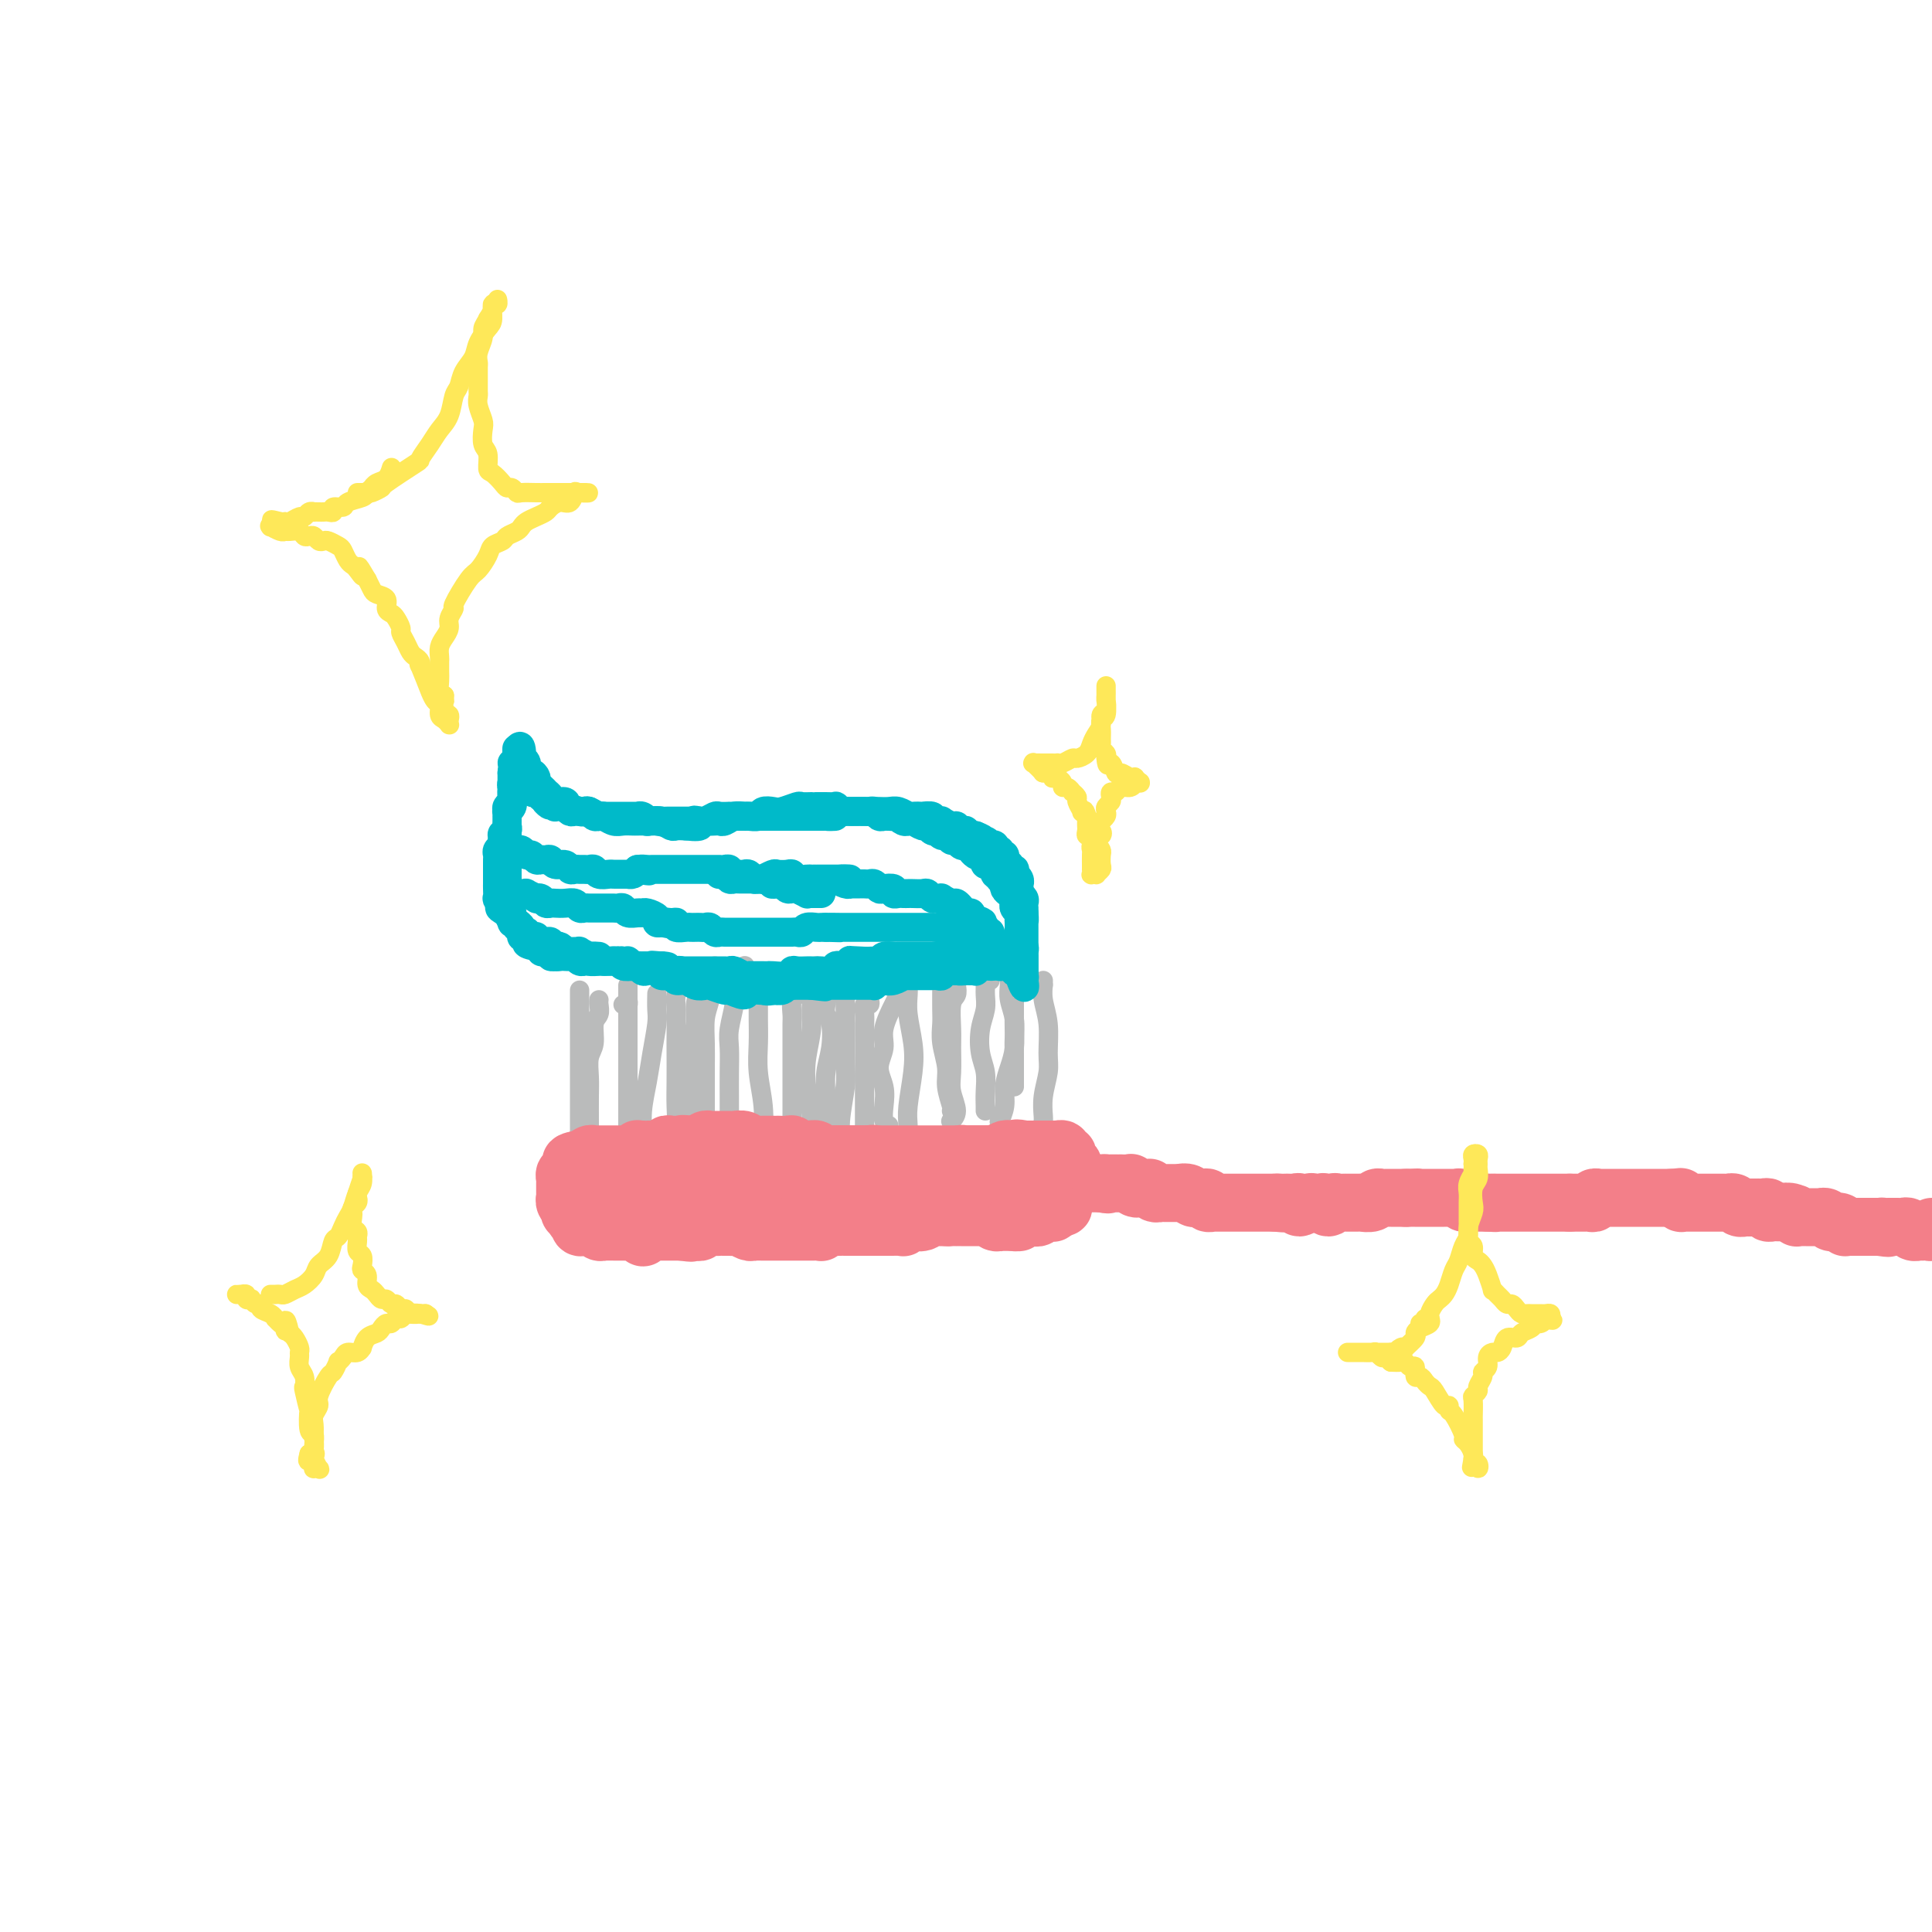 <svg viewBox='0 0 400 400' version='1.1' xmlns='http://www.w3.org/2000/svg' xmlns:xlink='http://www.w3.org/1999/xlink'><g fill='none' stroke='rgb(0,186,201)' stroke-width='4' stroke-linecap='round' stroke-linejoin='round'><path d='M411,200c-0.340,0.023 -0.679,0.045 -1,0c-0.321,-0.045 -0.623,-0.158 -1,-1c-0.377,-0.842 -0.829,-2.412 -1,-4c-0.171,-1.588 -0.061,-3.193 0,-5c0.061,-1.807 0.071,-3.816 0,-6c-0.071,-2.184 -0.225,-4.542 0,-7c0.225,-2.458 0.830,-5.015 1,-7c0.170,-1.985 -0.094,-3.398 0,-5c0.094,-1.602 0.547,-3.392 1,-5c0.453,-1.608 0.906,-3.033 1,-4c0.094,-0.967 -0.171,-1.476 0,-2c0.171,-0.524 0.777,-1.064 1,-1c0.223,0.064 0.064,0.733 0,1c-0.064,0.267 -0.032,0.134 0,0'/></g>
<g fill='none' stroke='rgb(186,187,187)' stroke-width='4' stroke-linecap='round' stroke-linejoin='round'><path d='M121,237c0.000,0.619 0.000,1.238 0,2c0.000,0.762 0.000,1.667 0,2c0.000,0.333 0.000,0.095 0,0c-0.000,-0.095 0.000,-0.048 0,0'/><path d='M120,210c0.000,0.201 0.000,0.403 0,0c0.000,-0.403 -0.000,-1.410 0,-2c0.000,-0.590 0.000,-0.762 0,-1c-0.000,-0.238 -0.000,-0.542 0,-1c0.000,-0.458 0.000,-1.070 0,-1c0.000,0.070 -0.000,0.822 0,1c0.000,0.178 0.000,-0.217 0,0c0.000,0.217 -0.000,1.046 0,2c0.000,0.954 0.000,2.033 0,3c-0.000,0.967 0.000,1.822 0,3c0.000,1.178 0.000,2.678 0,4c-0.000,1.322 -0.000,2.467 0,4c0.000,1.533 0.000,3.456 0,5c0.000,1.544 -0.000,2.710 0,4c0.000,1.290 0.000,2.706 0,4c0.000,1.294 0.000,2.467 0,3c0.000,0.533 0.000,0.426 0,1c0.000,0.574 0.000,1.828 0,2c0.000,0.172 0.000,-0.737 0,-1c0.000,-0.263 0.000,0.122 0,0c0.000,-0.122 0.000,-0.749 0,-1c0.000,-0.251 0.000,-0.125 0,0'/><path d='M129,208c0.423,0.088 0.845,0.176 1,0c0.155,-0.176 0.041,-0.617 0,-1c-0.041,-0.383 -0.011,-0.707 0,-1c0.011,-0.293 0.003,-0.556 0,-1c-0.003,-0.444 -0.001,-1.070 0,-1c0.001,0.070 0.000,0.837 0,1c-0.000,0.163 -0.000,-0.278 0,0c0.000,0.278 0.000,1.273 0,2c-0.000,0.727 -0.000,1.185 0,2c0.000,0.815 0.000,1.988 0,3c-0.000,1.012 -0.000,1.863 0,3c0.000,1.137 0.000,2.559 0,4c-0.000,1.441 -0.000,2.899 0,4c0.000,1.101 0.000,1.843 0,3c-0.000,1.157 -0.000,2.727 0,4c0.000,1.273 0.000,2.247 0,3c-0.000,0.753 -0.000,1.284 0,2c0.000,0.716 0.000,1.617 0,2c-0.000,0.383 -0.000,0.247 0,0c0.000,-0.247 0.000,-0.605 0,-1c-0.000,-0.395 -0.000,-0.827 0,-1c0.000,-0.173 0.000,-0.086 0,0'/><path d='M124,207c-0.033,0.229 -0.065,0.458 0,1c0.065,0.542 0.228,1.397 0,2c-0.228,0.603 -0.846,0.953 -1,2c-0.154,1.047 0.155,2.791 0,4c-0.155,1.209 -0.774,1.884 -1,3c-0.226,1.116 -0.061,2.674 0,4c0.061,1.326 0.016,2.421 0,4c-0.016,1.579 -0.004,3.642 0,5c0.004,1.358 0.001,2.010 0,3c-0.001,0.990 -0.000,2.317 0,3c0.000,0.683 0.000,0.722 0,1c-0.000,0.278 -0.000,0.794 0,1c0.000,0.206 0.000,0.103 0,0'/><path d='M136,206c0.007,-0.287 0.013,-0.575 0,0c-0.013,0.575 -0.046,2.011 0,3c0.046,0.989 0.170,1.531 0,3c-0.170,1.469 -0.635,3.865 -1,6c-0.365,2.135 -0.630,4.008 -1,6c-0.370,1.992 -0.845,4.103 -1,6c-0.155,1.897 0.011,3.580 0,5c-0.011,1.420 -0.199,2.576 0,3c0.199,0.424 0.784,0.114 1,0c0.216,-0.114 0.062,-0.033 0,0c-0.062,0.033 -0.031,0.016 0,0'/><path d='M141,202c0.113,0.675 0.226,1.350 0,2c-0.226,0.650 -0.793,1.275 -1,2c-0.207,0.725 -0.056,1.550 0,3c0.056,1.450 0.016,3.525 0,5c-0.016,1.475 -0.008,2.350 0,4c0.008,1.650 0.016,4.075 0,6c-0.016,1.925 -0.056,3.351 0,5c0.056,1.649 0.207,3.521 0,5c-0.207,1.479 -0.774,2.565 -1,3c-0.226,0.435 -0.113,0.217 0,0'/><path d='M146,203c-0.301,0.603 -0.603,1.206 -1,2c-0.397,0.794 -0.891,1.780 -1,3c-0.109,1.220 0.167,2.675 0,4c-0.167,1.325 -0.777,2.519 -1,5c-0.223,2.481 -0.060,6.248 0,8c0.060,1.752 0.016,1.489 0,2c-0.016,0.511 -0.004,1.797 0,3c0.004,1.203 0.001,2.324 0,3c-0.001,0.676 -0.000,0.907 0,1c0.000,0.093 0.000,0.046 0,0'/><path d='M148,200c0.083,0.368 0.166,0.737 0,2c-0.166,1.263 -0.580,3.421 -1,5c-0.420,1.579 -0.845,2.580 -1,4c-0.155,1.420 -0.042,3.260 0,5c0.042,1.740 0.011,3.381 0,5c-0.011,1.619 -0.003,3.218 0,5c0.003,1.782 0.001,3.749 0,5c-0.001,1.251 -0.000,1.786 0,2c0.000,0.214 0.000,0.107 0,0'/><path d='M154,200c0.235,-0.117 0.469,-0.234 0,1c-0.469,1.234 -1.642,3.820 -2,5c-0.358,1.180 0.100,0.955 0,2c-0.100,1.045 -0.759,3.359 -1,5c-0.241,1.641 -0.065,2.608 0,4c0.065,1.392 0.017,3.207 0,5c-0.017,1.793 -0.005,3.563 0,5c0.005,1.437 0.001,2.541 0,4c-0.001,1.459 -0.000,3.274 0,4c0.000,0.726 0.000,0.363 0,0'/><path d='M157,205c-0.001,0.400 -0.001,0.800 0,1c0.001,0.200 0.004,0.200 0,1c-0.004,0.800 -0.015,2.401 0,4c0.015,1.599 0.056,3.198 0,5c-0.056,1.802 -0.207,3.807 0,6c0.207,2.193 0.774,4.574 1,7c0.226,2.426 0.112,4.898 0,7c-0.112,2.102 -0.223,3.835 0,5c0.223,1.165 0.778,1.761 1,2c0.222,0.239 0.111,0.119 0,0'/><path d='M165,205c-0.030,0.431 -0.061,0.862 0,1c0.061,0.138 0.212,-0.018 0,0c-0.212,0.018 -0.789,0.209 -1,1c-0.211,0.791 -0.057,2.183 0,3c0.057,0.817 0.015,1.061 0,2c-0.015,0.939 -0.004,2.574 0,4c0.004,1.426 0.001,2.645 0,4c-0.001,1.355 -0.000,2.848 0,5c0.000,2.152 0.000,4.964 0,6c-0.000,1.036 -0.000,0.296 0,0c0.000,-0.296 0.000,-0.148 0,0'/><path d='M169,200c0.121,1.351 0.242,2.701 0,4c-0.242,1.299 -0.845,2.545 -1,4c-0.155,1.455 0.140,3.117 0,5c-0.140,1.883 -0.713,3.986 -1,6c-0.287,2.014 -0.287,3.937 0,6c0.287,2.063 0.861,4.265 1,6c0.139,1.735 -0.159,3.001 0,4c0.159,0.999 0.774,1.730 1,2c0.226,0.270 0.065,0.077 0,0c-0.065,-0.077 -0.032,-0.039 0,0'/><path d='M175,207c0.001,-0.049 0.001,-0.099 0,0c-0.001,0.099 -0.004,0.346 0,1c0.004,0.654 0.016,1.713 0,4c-0.016,2.287 -0.061,5.801 0,8c0.061,2.199 0.226,3.084 0,5c-0.226,1.916 -0.844,4.864 -1,7c-0.156,2.136 0.150,3.460 0,5c-0.150,1.540 -0.757,3.297 -1,4c-0.243,0.703 -0.121,0.351 0,0'/><path d='M180,207c0.113,0.468 0.226,0.935 0,1c-0.226,0.065 -0.793,-0.273 -1,0c-0.207,0.273 -0.056,1.156 0,2c0.056,0.844 0.015,1.648 0,2c-0.015,0.352 -0.004,0.252 0,1c0.004,0.748 0.001,2.344 0,4c-0.001,1.656 -0.000,3.372 0,5c0.000,1.628 0.000,3.168 0,5c-0.000,1.832 -0.000,3.955 0,5c0.000,1.045 0.000,1.013 0,1c-0.000,-0.013 -0.000,-0.006 0,0'/><path d='M186,206c-0.186,0.375 -0.372,0.749 -1,2c-0.628,1.251 -1.699,3.377 -2,5c-0.301,1.623 0.167,2.743 0,4c-0.167,1.257 -0.969,2.652 -1,4c-0.031,1.348 0.710,2.648 1,4c0.290,1.352 0.129,2.754 0,4c-0.129,1.246 -0.227,2.335 0,3c0.227,0.665 0.779,0.904 1,1c0.221,0.096 0.110,0.048 0,0'/><path d='M188,204c-0.008,-0.144 -0.015,-0.289 0,0c0.015,0.289 0.053,1.011 0,2c-0.053,0.989 -0.196,2.245 0,4c0.196,1.755 0.732,4.008 1,6c0.268,1.992 0.268,3.722 0,6c-0.268,2.278 -0.804,5.106 -1,7c-0.196,1.894 -0.053,2.856 0,4c0.053,1.144 0.015,2.470 0,3c-0.015,0.530 -0.008,0.265 0,0'/><path d='M195,203c-0.001,0.413 -0.001,0.825 0,1c0.001,0.175 0.004,0.111 0,1c-0.004,0.889 -0.016,2.729 0,4c0.016,1.271 0.061,1.973 0,3c-0.061,1.027 -0.226,2.380 0,4c0.226,1.620 0.845,3.506 1,5c0.155,1.494 -0.154,2.596 0,4c0.154,1.404 0.772,3.109 1,4c0.228,0.891 0.065,0.969 0,1c-0.065,0.031 -0.033,0.016 0,0'/><path d='M198,204c0.113,0.747 0.227,1.494 0,2c-0.227,0.506 -0.794,0.770 -1,2c-0.206,1.230 -0.050,3.425 0,5c0.050,1.575 -0.004,2.531 0,4c0.004,1.469 0.067,3.452 0,5c-0.067,1.548 -0.265,2.662 0,4c0.265,1.338 0.995,2.899 1,4c0.005,1.101 -0.713,1.743 -1,2c-0.287,0.257 -0.144,0.128 0,0'/><path d='M205,203c-0.425,-0.071 -0.849,-0.141 -1,0c-0.151,0.141 -0.027,0.495 0,1c0.027,0.505 -0.041,1.163 0,2c0.041,0.837 0.193,1.855 0,3c-0.193,1.145 -0.731,2.419 -1,4c-0.269,1.581 -0.268,3.471 0,5c0.268,1.529 0.804,2.697 1,4c0.196,1.303 0.053,2.741 0,4c-0.053,1.259 -0.014,2.339 0,3c0.014,0.661 0.004,0.903 0,1c-0.004,0.097 -0.002,0.048 0,0'/><path d='M209,200c-0.008,0.685 -0.016,1.370 0,2c0.016,0.630 0.057,1.206 0,2c-0.057,0.794 -0.211,1.806 0,3c0.211,1.194 0.789,2.572 1,4c0.211,1.428 0.057,2.908 0,4c-0.057,1.092 -0.015,1.795 0,3c0.015,1.205 0.004,2.911 0,4c-0.004,1.089 -0.001,1.563 0,2c0.001,0.437 0.000,0.839 0,1c-0.000,0.161 -0.000,0.080 0,0'/><path d='M216,203c-0.008,0.484 -0.017,0.969 0,1c0.017,0.031 0.058,-0.391 0,0c-0.058,0.391 -0.215,1.594 0,3c0.215,1.406 0.804,3.014 1,5c0.196,1.986 -0.000,4.350 0,6c0.000,1.650 0.196,2.586 0,4c-0.196,1.414 -0.785,3.307 -1,5c-0.215,1.693 -0.058,3.186 0,4c0.058,0.814 0.016,0.950 0,1c-0.016,0.050 -0.004,0.014 0,0c0.004,-0.014 0.002,-0.007 0,0'/><path d='M210,206c-0.002,0.148 -0.003,0.297 0,1c0.003,0.703 0.011,1.962 0,3c-0.011,1.038 -0.040,1.856 0,3c0.040,1.144 0.151,2.615 0,4c-0.151,1.385 -0.562,2.683 -1,4c-0.438,1.317 -0.902,2.654 -1,4c-0.098,1.346 0.170,2.701 0,4c-0.170,1.299 -0.776,2.542 -1,3c-0.224,0.458 -0.064,0.131 0,0c0.064,-0.131 0.032,-0.065 0,0'/><path d='M171,207c-0.534,0.016 -1.068,0.032 -1,0c0.068,-0.032 0.737,-0.113 1,0c0.263,0.113 0.119,0.420 0,1c-0.119,0.580 -0.214,1.435 0,2c0.214,0.565 0.737,0.842 1,2c0.263,1.158 0.267,3.197 0,5c-0.267,1.803 -0.803,3.370 -1,5c-0.197,1.630 -0.053,3.323 0,5c0.053,1.677 0.015,3.336 0,4c-0.015,0.664 -0.008,0.332 0,0'/></g>
<g fill='none' stroke='rgb(243,127,137)' stroke-width='12' stroke-linecap='round' stroke-linejoin='round'><path d='M124,243c0.032,0.000 0.064,0.000 0,0c-0.064,-0.000 -0.224,-0.000 0,0c0.224,0.000 0.834,0.000 1,0c0.166,-0.000 -0.110,-0.000 0,0c0.110,0.000 0.607,0.000 1,0c0.393,-0.000 0.683,-0.000 1,0c0.317,0.000 0.662,0.001 1,0c0.338,-0.001 0.669,-0.004 1,0c0.331,0.004 0.662,0.015 1,0c0.338,-0.015 0.683,-0.057 1,0c0.317,0.057 0.606,0.212 1,0c0.394,-0.212 0.893,-0.790 1,-1c0.107,-0.210 -0.179,-0.051 0,0c0.179,0.051 0.823,-0.004 1,0c0.177,0.004 -0.111,0.068 0,0c0.111,-0.068 0.622,-0.267 1,0c0.378,0.267 0.622,1.000 1,1c0.378,0.000 0.888,-0.732 1,-1c0.112,-0.268 -0.176,-0.072 0,0c0.176,0.072 0.817,0.019 1,0c0.183,-0.019 -0.090,-0.006 0,0c0.090,0.006 0.545,0.003 1,0'/><path d='M139,242c2.559,-0.155 1.455,-0.041 1,0c-0.455,0.041 -0.263,0.011 0,0c0.263,-0.011 0.596,-0.003 1,0c0.404,0.003 0.878,0.001 1,0c0.122,-0.001 -0.108,-0.002 0,0c0.108,0.002 0.555,0.005 1,0c0.445,-0.005 0.888,-0.019 1,0c0.112,0.019 -0.107,0.071 0,0c0.107,-0.071 0.539,-0.264 1,0c0.461,0.264 0.949,0.985 1,1c0.051,0.015 -0.336,-0.675 0,-1c0.336,-0.325 1.396,-0.283 2,0c0.604,0.283 0.753,0.808 1,1c0.247,0.192 0.591,0.051 1,0c0.409,-0.051 0.884,-0.014 1,0c0.116,0.014 -0.128,0.004 0,0c0.128,-0.004 0.627,-0.001 1,0c0.373,0.001 0.621,0.000 1,0c0.379,-0.000 0.889,-0.000 1,0c0.111,0.000 -0.177,0.000 0,0c0.177,-0.000 0.820,-0.000 1,0c0.180,0.000 -0.102,0.001 0,0c0.102,-0.001 0.587,-0.004 1,0c0.413,0.004 0.755,0.015 1,0c0.245,-0.015 0.394,-0.057 1,0c0.606,0.057 1.669,0.211 2,0c0.331,-0.211 -0.069,-0.789 0,-1c0.069,-0.211 0.606,-0.057 1,0c0.394,0.057 0.645,0.015 1,0c0.355,-0.015 0.816,-0.004 1,0c0.184,0.004 0.092,0.002 0,0'/><path d='M163,242c3.952,0.000 1.832,0.000 1,0c-0.832,-0.000 -0.377,-0.000 0,0c0.377,0.000 0.674,0.000 1,0c0.326,-0.000 0.680,-0.000 1,0c0.320,0.000 0.607,0.000 1,0c0.393,-0.000 0.893,-0.000 1,0c0.107,0.000 -0.179,0.000 0,0c0.179,-0.000 0.821,-0.001 1,0c0.179,0.001 -0.107,0.004 0,0c0.107,-0.004 0.607,-0.015 1,0c0.393,0.015 0.679,0.057 1,0c0.321,-0.057 0.678,-0.211 1,0c0.322,0.211 0.611,0.789 1,1c0.389,0.211 0.879,0.057 1,0c0.121,-0.057 -0.127,-0.015 0,0c0.127,0.015 0.630,0.005 1,0c0.370,-0.005 0.606,-0.005 1,0c0.394,0.005 0.945,0.015 1,0c0.055,-0.015 -0.388,-0.057 0,0c0.388,0.057 1.606,0.211 2,0c0.394,-0.211 -0.035,-0.789 0,-1c0.035,-0.211 0.534,-0.057 1,0c0.466,0.057 0.898,0.015 1,0c0.102,-0.015 -0.127,-0.004 0,0c0.127,0.004 0.611,0.001 1,0c0.389,-0.001 0.682,-0.000 1,0c0.318,0.000 0.662,0.000 1,0c0.338,-0.000 0.669,-0.000 1,0'/><path d='M185,242c3.340,0.000 0.689,0.000 0,0c-0.689,-0.000 0.585,-0.000 1,0c0.415,0.000 -0.028,0.000 0,0c0.028,-0.000 0.529,-0.001 1,0c0.471,0.001 0.914,0.004 1,0c0.086,-0.004 -0.183,-0.015 0,0c0.183,0.015 0.819,0.057 1,0c0.181,-0.057 -0.092,-0.212 0,0c0.092,0.212 0.550,0.790 1,1c0.450,0.210 0.894,0.051 1,0c0.106,-0.051 -0.125,0.004 0,0c0.125,-0.004 0.607,-0.068 1,0c0.393,0.068 0.696,0.267 1,0c0.304,-0.267 0.607,-1.000 1,-1c0.393,-0.000 0.875,0.732 1,1c0.125,0.268 -0.106,0.072 0,0c0.106,-0.072 0.549,-0.019 1,0c0.451,0.019 0.909,0.005 1,0c0.091,-0.005 -0.187,-0.001 0,0c0.187,0.001 0.839,0.000 1,0c0.161,-0.000 -0.168,-0.000 0,0c0.168,0.000 0.833,-0.000 1,0c0.167,0.000 -0.162,0.001 0,0c0.162,-0.001 0.817,-0.003 1,0c0.183,0.003 -0.106,0.011 0,0c0.106,-0.011 0.605,-0.041 1,0c0.395,0.041 0.684,0.155 1,0c0.316,-0.155 0.658,-0.577 1,-1'/><path d='M203,242c3.029,-0.000 1.600,-0.001 1,0c-0.600,0.001 -0.372,0.004 0,0c0.372,-0.004 0.888,-0.015 1,0c0.112,0.015 -0.181,0.057 0,0c0.181,-0.057 0.837,-0.211 1,0c0.163,0.211 -0.167,0.789 0,1c0.167,0.211 0.832,0.057 1,0c0.168,-0.057 -0.161,-0.015 0,0c0.161,0.015 0.813,0.004 1,0c0.187,-0.004 -0.089,0.000 0,0c0.089,-0.000 0.545,-0.004 1,0c0.455,0.004 0.911,0.015 1,0c0.089,-0.015 -0.187,-0.057 0,0c0.187,0.057 0.839,0.211 1,0c0.161,-0.211 -0.168,-0.789 0,-1c0.168,-0.211 0.834,-0.057 1,0c0.166,0.057 -0.166,0.015 0,0c0.166,-0.015 0.832,-0.004 1,0c0.168,0.004 -0.162,0.001 0,0c0.162,-0.001 0.817,-0.000 1,0c0.183,0.000 -0.104,0.000 0,0c0.104,-0.000 0.601,-0.000 1,0c0.399,0.000 0.699,0.000 1,0'/><path d='M216,242c1.945,0.000 0.308,0.000 0,0c-0.308,-0.000 0.713,-0.000 1,0c0.287,0.000 -0.160,0.001 0,0c0.160,-0.001 0.927,-0.005 1,0c0.073,0.005 -0.548,0.019 -1,0c-0.452,-0.019 -0.736,-0.072 -1,0c-0.264,0.072 -0.507,0.268 -1,0c-0.493,-0.268 -1.235,-1.001 -2,-1c-0.765,0.001 -1.553,0.736 -2,1c-0.447,0.264 -0.554,0.057 -1,0c-0.446,-0.057 -1.233,0.037 -2,0c-0.767,-0.037 -1.515,-0.206 -2,0c-0.485,0.206 -0.707,0.787 -1,1c-0.293,0.213 -0.656,0.057 -1,0c-0.344,-0.057 -0.670,-0.016 -1,0c-0.330,0.016 -0.665,0.008 -1,0'/><path d='M202,243c-2.572,0.215 -2.003,0.254 -2,0c0.003,-0.254 -0.561,-0.800 -1,-1c-0.439,-0.200 -0.751,-0.054 -1,0c-0.249,0.054 -0.433,0.014 -1,0c-0.567,-0.014 -1.517,-0.004 -2,0c-0.483,0.004 -0.500,0.001 -1,0c-0.500,-0.001 -1.482,-0.000 -2,0c-0.518,0.000 -0.572,0.000 -1,0c-0.428,-0.000 -1.231,-0.000 -2,0c-0.769,0.000 -1.505,0.000 -2,0c-0.495,-0.000 -0.749,-0.000 -1,0c-0.251,0.000 -0.500,0.000 -1,0c-0.500,-0.000 -1.251,-0.000 -2,0c-0.749,0.000 -1.495,0.000 -2,0c-0.505,-0.000 -0.769,-0.000 -1,0c-0.231,0.000 -0.428,0.000 -1,0c-0.572,-0.000 -1.519,-0.000 -2,0c-0.481,0.000 -0.496,0.000 -1,0c-0.504,-0.000 -1.497,-0.000 -2,0c-0.503,0.000 -0.515,0.000 -1,0c-0.485,-0.000 -1.442,-0.000 -2,0c-0.558,0.000 -0.716,0.000 -1,0c-0.284,-0.000 -0.692,-0.001 -1,0c-0.308,0.001 -0.516,0.004 -1,0c-0.484,-0.004 -1.246,-0.015 -2,0c-0.754,0.015 -1.501,0.057 -2,0c-0.499,-0.057 -0.750,-0.211 -1,0c-0.250,0.211 -0.500,0.789 -1,1c-0.500,0.211 -1.250,0.057 -2,0c-0.750,-0.057 -1.500,-0.016 -2,0c-0.500,0.016 -0.750,0.008 -1,0'/><path d='M157,243c-7.136,0.004 -2.475,0.015 -1,0c1.475,-0.015 -0.235,-0.057 -1,0c-0.765,0.057 -0.586,0.211 -1,0c-0.414,-0.211 -1.420,-0.789 -2,-1c-0.580,-0.211 -0.733,-0.057 -1,0c-0.267,0.057 -0.649,0.015 -1,0c-0.351,-0.015 -0.671,-0.004 -1,0c-0.329,0.004 -0.666,0.001 -1,0c-0.334,-0.001 -0.666,-0.001 -1,0c-0.334,0.001 -0.670,0.001 -1,0c-0.330,-0.001 -0.656,-0.004 -1,0c-0.344,0.004 -0.708,0.015 -1,0c-0.292,-0.015 -0.511,-0.056 -1,0c-0.489,0.056 -1.248,0.210 -2,0c-0.752,-0.210 -1.497,-0.785 -2,-1c-0.503,-0.215 -0.765,-0.072 -1,0c-0.235,0.072 -0.444,0.072 -1,0c-0.556,-0.072 -1.458,-0.215 -2,0c-0.542,0.215 -0.724,0.790 -1,1c-0.276,0.210 -0.648,0.057 -1,0c-0.352,-0.057 -0.686,-0.016 -1,0c-0.314,0.016 -0.609,0.008 -1,0c-0.391,-0.008 -0.879,-0.016 -1,0c-0.121,0.016 0.126,0.057 0,0c-0.126,-0.057 -0.625,-0.211 -1,0c-0.375,0.211 -0.625,0.789 -1,1c-0.375,0.211 -0.874,0.057 -1,0c-0.126,-0.057 0.120,-0.015 0,0c-0.120,0.015 -0.606,0.004 -1,0c-0.394,-0.004 -0.697,-0.002 -1,0'/><path d='M125,243c-4.887,0.226 -1.103,0.793 0,1c1.103,0.207 -0.474,0.056 -1,0c-0.526,-0.056 -0.001,-0.016 0,0c0.001,0.016 -0.522,0.008 -1,0c-0.478,-0.008 -0.913,-0.017 -1,0c-0.087,0.017 0.173,0.060 0,0c-0.173,-0.060 -0.778,-0.222 -1,0c-0.222,0.222 -0.060,0.829 0,1c0.060,0.171 0.017,-0.094 0,0c-0.017,0.094 -0.009,0.547 0,1'/><path d='M121,246c-0.640,0.872 -0.239,1.553 0,2c0.239,0.447 0.316,0.659 0,1c-0.316,0.341 -1.024,0.809 -1,1c0.024,0.191 0.781,0.104 1,0c0.219,-0.104 -0.100,-0.224 0,0c0.100,0.224 0.619,0.792 1,1c0.381,0.208 0.623,0.055 1,0c0.377,-0.055 0.890,-0.014 1,0c0.110,0.014 -0.183,-0.000 0,0c0.183,0.000 0.840,0.015 1,0c0.160,-0.015 -0.179,-0.060 0,0c0.179,0.060 0.874,0.226 1,0c0.126,-0.226 -0.317,-0.846 0,-1c0.317,-0.154 1.394,0.156 2,0c0.606,-0.156 0.741,-0.778 1,-1c0.259,-0.222 0.643,-0.046 1,0c0.357,0.046 0.686,-0.040 1,0c0.314,0.040 0.614,0.207 1,0c0.386,-0.207 0.859,-0.788 1,-1c0.141,-0.212 -0.050,-0.057 0,0c0.050,0.057 0.342,0.015 1,0c0.658,-0.015 1.681,-0.004 2,0c0.319,0.004 -0.068,0.001 0,0c0.068,-0.001 0.591,-0.000 1,0c0.409,0.000 0.705,0.000 1,0'/><path d='M138,248c2.516,-0.464 1.305,-0.124 1,0c-0.305,0.124 0.295,0.033 1,0c0.705,-0.033 1.513,-0.009 2,0c0.487,0.009 0.652,0.002 1,0c0.348,-0.002 0.879,-0.001 1,0c0.121,0.001 -0.167,0.000 0,0c0.167,-0.000 0.788,-0.000 1,0c0.212,0.000 0.015,-0.000 0,0c-0.015,0.000 0.152,0.000 0,0c-0.152,-0.000 -0.622,-0.001 -1,0c-0.378,0.001 -0.664,0.004 -1,0c-0.336,-0.004 -0.723,-0.016 -1,0c-0.277,0.016 -0.444,0.061 -1,0c-0.556,-0.061 -1.501,-0.226 -2,0c-0.499,0.226 -0.554,0.845 -1,1c-0.446,0.155 -1.284,-0.154 -2,0c-0.716,0.154 -1.308,0.769 -2,1c-0.692,0.231 -1.482,0.076 -2,0c-0.518,-0.076 -0.765,-0.073 -1,0c-0.235,0.073 -0.459,0.216 -1,0c-0.541,-0.216 -1.399,-0.790 -2,-1c-0.601,-0.210 -0.946,-0.056 -1,0c-0.054,0.056 0.181,0.015 0,0c-0.181,-0.015 -0.780,-0.004 -1,0c-0.220,0.004 -0.063,0.001 0,0c0.063,-0.001 0.031,-0.001 0,0'/><path d='M126,249c-2.992,0.322 -0.971,0.626 0,1c0.971,0.374 0.891,0.818 1,1c0.109,0.182 0.407,0.101 1,0c0.593,-0.101 1.482,-0.223 2,0c0.518,0.223 0.665,0.792 1,1c0.335,0.208 0.860,0.056 1,0c0.140,-0.056 -0.103,-0.015 0,0c0.103,0.015 0.553,0.004 1,0c0.447,-0.004 0.889,-0.001 1,0c0.111,0.001 -0.111,0.000 0,0c0.111,-0.000 0.555,-0.000 1,0c0.445,0.000 0.893,0.000 1,0c0.107,-0.000 -0.126,-0.000 0,0c0.126,0.000 0.611,0.000 1,0c0.389,-0.000 0.682,-0.000 1,0c0.318,0.000 0.663,0.000 1,0c0.337,-0.000 0.668,-0.000 1,0c0.332,0.000 0.666,0.000 1,0c0.334,-0.000 0.667,-0.000 1,0c0.333,0.000 0.667,0.000 1,0c0.333,-0.000 0.667,-0.000 1,0c0.333,0.000 0.667,0.000 1,0c0.333,-0.000 0.667,-0.000 1,0c0.333,0.000 0.666,0.000 1,0c0.334,-0.000 0.668,-0.000 1,0c0.332,0.000 0.662,0.000 1,0c0.338,-0.000 0.685,-0.000 1,0c0.315,0.000 0.600,0.000 1,0c0.400,0.000 0.915,0.000 1,0c0.085,0.000 -0.262,0.000 0,0c0.262,0.000 1.131,0.000 2,0'/><path d='M154,252c4.571,0.155 1.997,-0.957 1,-1c-0.997,-0.043 -0.418,0.983 0,1c0.418,0.017 0.675,-0.976 1,-1c0.325,-0.024 0.718,0.922 1,1c0.282,0.078 0.453,-0.711 1,-1c0.547,-0.289 1.470,-0.077 2,0c0.530,0.077 0.668,0.021 1,0c0.332,-0.021 0.859,-0.006 1,0c0.141,0.006 -0.103,0.001 0,0c0.103,-0.001 0.552,-0.000 1,0c0.448,0.000 0.893,0.000 1,0c0.107,-0.000 -0.125,-0.000 0,0c0.125,0.000 0.607,0.000 1,0c0.393,-0.000 0.696,-0.000 1,0c0.304,0.000 0.607,0.000 1,0c0.393,-0.000 0.875,-0.000 1,0c0.125,0.000 -0.107,0.000 0,0c0.107,-0.000 0.554,-0.000 1,0c0.446,0.000 0.893,0.001 1,0c0.107,-0.001 -0.125,-0.004 0,0c0.125,0.004 0.607,0.015 1,0c0.393,-0.015 0.696,-0.057 1,0c0.304,0.057 0.607,0.211 1,0c0.393,-0.211 0.875,-0.789 1,-1c0.125,-0.211 -0.107,-0.057 0,0c0.107,0.057 0.554,0.015 1,0c0.446,-0.015 0.893,-0.004 1,0c0.107,0.004 -0.126,0.001 0,0c0.126,-0.001 0.611,-0.000 1,0c0.389,0.000 0.683,0.000 1,0c0.317,-0.000 0.659,-0.000 1,0'/><path d='M179,250c4.030,-0.309 1.605,-0.083 1,0c-0.605,0.083 0.612,0.022 1,0c0.388,-0.022 -0.051,-0.006 0,0c0.051,0.006 0.592,0.002 1,0c0.408,-0.002 0.683,-0.000 1,0c0.317,0.000 0.677,0.000 1,0c0.323,-0.000 0.611,-0.000 1,0c0.389,0.000 0.879,0.000 1,0c0.121,-0.000 -0.127,-0.000 0,0c0.127,0.000 0.630,-0.000 1,0c0.370,0.000 0.606,0.000 1,0c0.394,-0.000 0.945,-0.000 1,0c0.055,0.000 -0.388,0.000 0,0c0.388,-0.000 1.605,-0.000 2,0c0.395,0.000 -0.034,0.001 0,0c0.034,-0.001 0.530,-0.006 1,0c0.470,0.006 0.915,0.021 1,0c0.085,-0.021 -0.188,-0.077 0,0c0.188,0.077 0.838,0.287 1,0c0.162,-0.287 -0.163,-1.072 0,-1c0.163,0.072 0.813,1.000 1,1c0.187,0.000 -0.089,-0.928 0,-1c0.089,-0.072 0.545,0.713 1,1c0.455,0.287 0.910,0.077 1,0c0.090,-0.077 -0.186,-0.021 0,0c0.186,0.021 0.833,0.006 1,0c0.167,-0.006 -0.147,-0.001 0,0c0.147,0.001 0.756,0.000 1,0c0.244,-0.000 0.122,-0.000 0,0'/><path d='M199,250c3.338,0.000 1.683,0.000 1,0c-0.683,-0.000 -0.395,-0.000 0,0c0.395,0.000 0.898,0.000 1,0c0.102,-0.000 -0.198,-0.000 0,0c0.198,0.000 0.893,0.001 1,0c0.107,-0.001 -0.374,-0.004 0,0c0.374,0.004 1.602,0.015 2,0c0.398,-0.015 -0.033,-0.057 0,0c0.033,0.057 0.530,0.211 1,0c0.470,-0.211 0.915,-0.789 1,-1c0.085,-0.211 -0.188,-0.057 0,0c0.188,0.057 0.838,0.015 1,0c0.162,-0.015 -0.164,-0.004 0,0c0.164,0.004 0.817,0.001 1,0c0.183,-0.001 -0.105,-0.000 0,0c0.105,0.000 0.601,0.000 1,0c0.399,-0.000 0.699,-0.000 1,0c0.301,0.000 0.602,0.000 1,0c0.398,-0.000 0.894,-0.000 1,0c0.106,0.000 -0.179,0.000 0,0c0.179,-0.000 0.823,-0.000 1,0c0.177,0.000 -0.111,0.001 0,0c0.111,-0.001 0.621,-0.003 1,0c0.379,0.003 0.627,0.011 1,0c0.373,-0.011 0.870,-0.041 1,0c0.130,0.041 -0.106,0.155 0,0c0.106,-0.155 0.553,-0.577 1,-1'/><path d='M217,248c2.724,-0.311 0.533,-0.087 0,0c-0.533,0.087 0.593,0.038 1,0c0.407,-0.038 0.095,-0.065 0,0c-0.095,0.065 0.027,0.223 0,0c-0.027,-0.223 -0.203,-0.827 0,-1c0.203,-0.173 0.787,0.084 1,0c0.213,-0.084 0.057,-0.510 0,-1c-0.057,-0.490 -0.015,-1.046 0,-1c0.015,0.046 0.004,0.693 0,1c-0.004,0.307 -0.001,0.275 0,0c0.001,-0.275 0.000,-0.793 0,-1c-0.000,-0.207 -0.000,-0.104 0,0'/><path d='M219,245c0.309,-0.647 0.083,-0.766 0,-1c-0.083,-0.234 -0.021,-0.585 0,-1c0.021,-0.415 0.003,-0.895 0,-1c-0.003,-0.105 0.010,0.165 0,0c-0.010,-0.165 -0.043,-0.766 0,-1c0.043,-0.234 0.162,-0.101 0,0c-0.162,0.101 -0.607,0.171 -1,0c-0.393,-0.171 -0.736,-0.582 -1,-1c-0.264,-0.418 -0.448,-0.844 -1,-1c-0.552,-0.156 -1.471,-0.042 -2,0c-0.529,0.042 -0.668,0.011 -1,0c-0.332,-0.011 -0.858,-0.003 -1,0c-0.142,0.003 0.099,0.001 0,0c-0.099,-0.001 -0.538,-0.000 -1,0c-0.462,0.000 -0.947,0.000 -1,0c-0.053,-0.000 0.326,-0.000 0,0c-0.326,0.000 -1.357,0.000 -2,0c-0.643,-0.000 -0.898,-0.000 -1,0c-0.102,0.000 -0.051,0.000 0,0'/><path d='M207,239c-1.711,-0.155 -0.987,-0.041 -1,0c-0.013,0.041 -0.763,0.011 -1,0c-0.237,-0.011 0.039,-0.003 0,0c-0.039,0.003 -0.393,0.001 -1,0c-0.607,-0.001 -1.468,-0.000 -2,0c-0.532,0.000 -0.734,0.000 -1,0c-0.266,-0.000 -0.596,-0.000 -1,0c-0.404,0.000 -0.882,0.000 -1,0c-0.118,-0.000 0.123,-0.000 0,0c-0.123,0.000 -0.610,0.000 -1,0c-0.390,-0.000 -0.682,-0.000 -1,0c-0.318,0.000 -0.663,0.000 -1,0c-0.337,-0.000 -0.668,-0.000 -1,0c-0.332,0.000 -0.667,0.000 -1,0c-0.333,-0.000 -0.666,-0.000 -1,0c-0.334,0.000 -0.671,0.000 -1,0c-0.329,-0.000 -0.652,-0.000 -1,0c-0.348,0.000 -0.722,0.000 -1,0c-0.278,-0.000 -0.459,-0.000 -1,0c-0.541,0.000 -1.440,0.000 -2,0c-0.560,-0.000 -0.780,-0.000 -1,0c-0.220,0.000 -0.440,0.000 -1,0c-0.560,-0.000 -1.458,-0.000 -2,0c-0.542,0.000 -0.726,-0.000 -1,0c-0.274,0.000 -0.637,-0.000 -1,0c-0.363,0.000 -0.727,-0.000 -1,0c-0.273,0.000 -0.454,-0.000 -1,0c-0.546,0.000 -1.456,-0.000 -2,0c-0.544,0.000 -0.724,-0.000 -1,0c-0.276,0.000 -0.650,-0.000 -1,0c-0.350,0.000 -0.675,0.000 -1,0'/><path d='M174,239c-5.284,-0.001 -1.993,-0.004 -1,0c0.993,0.004 -0.312,0.015 -1,0c-0.688,-0.015 -0.757,-0.057 -1,0c-0.243,0.057 -0.658,0.211 -1,0c-0.342,-0.211 -0.612,-0.789 -1,-1c-0.388,-0.211 -0.895,-0.057 -1,0c-0.105,0.057 0.192,0.016 0,0c-0.192,-0.016 -0.874,-0.008 -1,0c-0.126,0.008 0.304,0.016 0,0c-0.304,-0.016 -1.342,-0.057 -2,0c-0.658,0.057 -0.937,0.211 -1,0c-0.063,-0.211 0.090,-0.789 0,-1c-0.090,-0.211 -0.423,-0.057 -1,0c-0.577,0.057 -1.397,0.015 -2,0c-0.603,-0.015 -0.987,-0.004 -1,0c-0.013,0.004 0.347,0.002 0,0c-0.347,-0.002 -1.401,-0.004 -2,0c-0.599,0.004 -0.742,0.015 -1,0c-0.258,-0.015 -0.633,-0.057 -1,0c-0.367,0.057 -0.728,0.211 -1,0c-0.272,-0.211 -0.454,-0.789 -1,-1c-0.546,-0.211 -1.456,-0.057 -2,0c-0.544,0.057 -0.723,0.015 -1,0c-0.277,-0.015 -0.651,-0.005 -1,0c-0.349,0.005 -0.672,0.005 -1,0c-0.328,-0.005 -0.662,-0.015 -1,0c-0.338,0.015 -0.682,0.057 -1,0c-0.318,-0.057 -0.611,-0.211 -1,0c-0.389,0.211 -0.874,0.788 -1,1c-0.126,0.212 0.107,0.061 0,0c-0.107,-0.061 -0.553,-0.030 -1,0'/><path d='M144,237c-4.820,-0.309 -1.868,-0.083 -1,0c0.868,0.083 -0.346,0.021 -1,0c-0.654,-0.021 -0.749,-0.002 -1,0c-0.251,0.002 -0.658,-0.014 -1,0c-0.342,0.014 -0.618,0.056 -1,0c-0.382,-0.056 -0.871,-0.211 -1,0c-0.129,0.211 0.103,0.789 0,1c-0.103,0.211 -0.539,0.057 -1,0c-0.461,-0.057 -0.945,-0.015 -1,0c-0.055,0.015 0.321,0.004 0,0c-0.321,-0.004 -1.339,-0.002 -2,0c-0.661,0.002 -0.965,0.004 -1,0c-0.035,-0.004 0.198,-0.015 0,0c-0.198,0.015 -0.827,0.057 -1,0c-0.173,-0.057 0.108,-0.211 0,0c-0.108,0.211 -0.607,0.789 -1,1c-0.393,0.211 -0.679,0.057 -1,0c-0.321,-0.057 -0.677,-0.015 -1,0c-0.323,0.015 -0.612,0.004 -1,0c-0.388,-0.004 -0.874,-0.001 -1,0c-0.126,0.001 0.107,0.000 0,0c-0.107,-0.000 -0.553,0.000 -1,0c-0.447,-0.000 -0.893,-0.001 -1,0c-0.107,0.001 0.125,0.004 0,0c-0.125,-0.004 -0.607,-0.015 -1,0c-0.393,0.015 -0.696,0.057 -1,0c-0.304,-0.057 -0.607,-0.211 -1,0c-0.393,0.211 -0.875,0.788 -1,1c-0.125,0.212 0.107,0.061 0,0c-0.107,-0.061 -0.554,-0.030 -1,0'/><path d='M120,240c-3.653,0.692 -0.787,0.921 0,1c0.787,0.079 -0.507,0.007 -1,0c-0.493,-0.007 -0.185,0.050 0,0c0.185,-0.050 0.247,-0.205 0,0c-0.247,0.205 -0.802,0.772 -1,1c-0.198,0.228 -0.039,0.118 0,0c0.039,-0.118 -0.042,-0.243 0,0c0.042,0.243 0.207,0.854 0,1c-0.207,0.146 -0.788,-0.172 -1,0c-0.212,0.172 -0.057,0.833 0,1c0.057,0.167 0.015,-0.162 0,0c-0.015,0.162 -0.004,0.813 0,1c0.004,0.187 0.001,-0.089 0,0c-0.001,0.089 -0.000,0.545 0,1c0.000,0.455 -0.001,0.909 0,1c0.001,0.091 0.004,-0.182 0,0c-0.004,0.182 -0.015,0.818 0,1c0.015,0.182 0.057,-0.091 0,0c-0.057,0.091 -0.212,0.545 0,1c0.212,0.455 0.792,0.909 1,1c0.208,0.091 0.046,-0.182 0,0c-0.046,0.182 0.026,0.818 0,1c-0.026,0.182 -0.150,-0.091 0,0c0.150,0.091 0.575,0.545 1,1'/><path d='M119,252c0.250,1.018 -0.127,0.063 0,0c0.127,-0.063 0.756,0.768 1,1c0.244,0.232 0.103,-0.134 0,0c-0.103,0.134 -0.168,0.767 0,1c0.168,0.233 0.570,0.066 1,0c0.430,-0.066 0.889,-0.032 1,0c0.111,0.032 -0.125,0.061 0,0c0.125,-0.061 0.612,-0.213 1,0c0.388,0.213 0.677,0.789 1,1c0.323,0.211 0.678,0.057 1,0c0.322,-0.057 0.610,-0.015 1,0c0.390,0.015 0.883,0.004 1,0c0.117,-0.004 -0.143,-0.002 0,0c0.143,0.002 0.687,0.004 1,0c0.313,-0.004 0.395,-0.014 1,0c0.605,0.014 1.734,0.053 2,0c0.266,-0.053 -0.332,-0.196 0,0c0.332,0.196 1.595,0.732 2,1c0.405,0.268 -0.046,0.268 0,0c0.046,-0.268 0.590,-0.804 1,-1c0.410,-0.196 0.687,-0.053 1,0c0.313,0.053 0.661,0.014 1,0c0.339,-0.014 0.668,-0.004 1,0c0.332,0.004 0.666,0.001 1,0c0.334,-0.001 0.667,-0.000 1,0c0.333,0.000 0.667,0.000 1,0c0.333,-0.000 0.667,-0.000 1,0'/><path d='M141,255c3.582,0.463 1.536,0.120 1,0c-0.536,-0.120 0.437,-0.018 1,0c0.563,0.018 0.714,-0.048 1,0c0.286,0.048 0.707,0.209 1,0c0.293,-0.209 0.460,-0.788 1,-1c0.540,-0.212 1.454,-0.057 2,0c0.546,0.057 0.723,0.014 1,0c0.277,-0.014 0.655,-0.000 1,0c0.345,0.000 0.656,-0.014 1,0c0.344,0.014 0.722,0.056 1,0c0.278,-0.056 0.456,-0.211 1,0c0.544,0.211 1.455,0.789 2,1c0.545,0.211 0.723,0.057 1,0c0.277,-0.057 0.651,-0.015 1,0c0.349,0.015 0.671,0.004 1,0c0.329,-0.004 0.666,-0.001 1,0c0.334,0.001 0.667,0.000 1,0c0.333,-0.000 0.667,-0.000 1,0c0.333,0.000 0.667,0.000 1,0c0.333,-0.000 0.667,-0.000 1,0c0.333,0.000 0.667,-0.000 1,0c0.333,0.000 0.666,0.000 1,0c0.334,-0.000 0.668,-0.000 1,0c0.332,0.000 0.663,0.001 1,0c0.337,-0.001 0.682,-0.004 1,0c0.318,0.004 0.610,0.015 1,0c0.390,-0.015 0.878,-0.056 1,0c0.122,0.056 -0.121,0.207 0,0c0.121,-0.207 0.606,-0.774 1,-1c0.394,-0.226 0.697,-0.113 1,0'/><path d='M172,254c4.958,-0.155 1.853,-0.041 1,0c-0.853,0.041 0.546,0.011 1,0c0.454,-0.011 -0.037,-0.003 0,0c0.037,0.003 0.601,0.001 1,0c0.399,-0.001 0.632,-0.000 1,0c0.368,0.000 0.872,0.000 1,0c0.128,-0.000 -0.121,-0.000 0,0c0.121,0.000 0.611,0.000 1,0c0.389,-0.000 0.678,-0.000 1,0c0.322,0.000 0.676,-0.000 1,0c0.324,0.000 0.616,0.000 1,0c0.384,-0.000 0.859,-0.000 1,0c0.141,0.000 -0.050,0.000 0,0c0.050,-0.000 0.343,-0.000 1,0c0.657,0.000 1.678,0.001 2,0c0.322,-0.001 -0.055,-0.004 0,0c0.055,0.004 0.541,0.015 1,0c0.459,-0.015 0.892,-0.057 1,0c0.108,0.057 -0.108,0.212 0,0c0.108,-0.212 0.541,-0.793 1,-1c0.459,-0.207 0.945,-0.041 1,0c0.055,0.041 -0.322,-0.041 0,0c0.322,0.041 1.344,0.207 2,0c0.656,-0.207 0.945,-0.788 1,-1c0.055,-0.212 -0.125,-0.057 0,0c0.125,0.057 0.555,0.015 1,0c0.445,-0.015 0.907,-0.004 1,0c0.093,0.004 -0.181,0.001 0,0c0.181,-0.001 0.818,-0.000 1,0c0.182,0.000 -0.091,0.000 0,0c0.091,-0.000 0.545,-0.000 1,0'/><path d='M196,252c3.956,-0.309 1.847,-0.083 1,0c-0.847,0.083 -0.433,0.022 0,0c0.433,-0.022 0.886,-0.006 1,0c0.114,0.006 -0.109,0.002 0,0c0.109,-0.002 0.550,-0.000 1,0c0.450,0.000 0.909,0.000 1,0c0.091,-0.000 -0.187,-0.000 0,0c0.187,0.000 0.837,0.000 1,0c0.163,-0.000 -0.163,0.000 0,0c0.163,-0.000 0.813,-0.000 1,0c0.187,0.000 -0.090,0.000 0,0c0.090,-0.000 0.545,-0.001 1,0c0.455,0.001 0.909,0.004 1,0c0.091,-0.004 -0.182,-0.015 0,0c0.182,0.015 0.818,0.057 1,0c0.182,-0.057 -0.091,-0.211 0,0c0.091,0.211 0.545,0.789 1,1c0.455,0.211 0.909,0.057 1,0c0.091,-0.057 -0.183,-0.015 0,0c0.183,0.015 0.822,0.004 1,0c0.178,-0.004 -0.106,-0.001 0,0c0.106,0.001 0.602,0.000 1,0c0.398,-0.000 0.699,-0.000 1,0'/><path d='M210,253c2.102,0.138 0.356,-0.015 0,0c-0.356,0.015 0.678,0.200 1,0c0.322,-0.200 -0.069,-0.785 0,-1c0.069,-0.215 0.597,-0.061 1,0c0.403,0.061 0.681,0.031 1,0c0.319,-0.031 0.678,-0.061 1,0c0.322,0.061 0.607,0.213 1,0c0.393,-0.213 0.894,-0.789 1,-1c0.106,-0.211 -0.183,-0.055 0,0c0.183,0.055 0.837,0.011 1,0c0.163,-0.011 -0.167,0.011 0,0c0.167,-0.011 0.829,-0.055 1,0c0.171,0.055 -0.150,0.211 0,0c0.150,-0.211 0.771,-0.788 1,-1c0.229,-0.212 0.065,-0.061 0,0c-0.065,0.061 -0.033,0.030 0,0'/><path d='M219,250c1.620,-0.415 1.170,0.048 1,0c-0.170,-0.048 -0.060,-0.608 0,-1c0.060,-0.392 0.069,-0.615 0,-1c-0.069,-0.385 -0.216,-0.930 0,-1c0.216,-0.070 0.794,0.336 1,0c0.206,-0.336 0.041,-1.413 0,-2c-0.041,-0.587 0.041,-0.683 0,-1c-0.041,-0.317 -0.206,-0.855 0,-1c0.206,-0.145 0.783,0.102 1,0c0.217,-0.102 0.073,-0.553 0,-1c-0.073,-0.447 -0.076,-0.889 0,-1c0.076,-0.111 0.232,0.110 0,0c-0.232,-0.110 -0.851,-0.551 -1,-1c-0.149,-0.449 0.171,-0.905 0,-1c-0.171,-0.095 -0.834,0.171 -1,0c-0.166,-0.171 0.167,-0.778 0,-1c-0.167,-0.222 -0.832,-0.060 -1,0c-0.168,0.060 0.161,0.016 0,0c-0.161,-0.016 -0.813,-0.004 -1,0c-0.187,0.004 0.090,0.001 0,0c-0.090,-0.001 -0.549,-0.000 -1,0c-0.451,0.000 -0.895,0.000 -1,0c-0.105,-0.000 0.130,-0.000 0,0c-0.130,0.000 -0.626,0.000 -1,0c-0.374,-0.000 -0.626,-0.000 -1,0c-0.374,0.000 -0.870,0.000 -1,0c-0.130,-0.000 0.106,-0.000 0,0c-0.106,0.000 -0.553,0.000 -1,0'/><path d='M212,238c-1.948,-0.468 -1.818,-0.140 -2,0c-0.182,0.140 -0.678,0.090 -1,0c-0.322,-0.090 -0.471,-0.220 -1,0c-0.529,0.220 -1.437,0.791 -2,1c-0.563,0.209 -0.780,0.056 -1,0c-0.220,-0.056 -0.441,-0.015 -1,0c-0.559,0.015 -1.454,0.003 -2,0c-0.546,-0.003 -0.743,0.003 -1,0c-0.257,-0.003 -0.575,-0.015 -1,0c-0.425,0.015 -0.959,0.057 -1,0c-0.041,-0.057 0.410,-0.211 0,0c-0.410,0.211 -1.682,0.789 -2,1c-0.318,0.211 0.318,0.057 0,0c-0.318,-0.057 -1.591,-0.015 -2,0c-0.409,0.015 0.046,0.004 0,0c-0.046,-0.004 -0.595,-0.001 -1,0c-0.405,0.001 -0.668,0.000 -1,0c-0.332,-0.000 -0.733,-0.000 -1,0c-0.267,0.000 -0.400,0.000 -1,0c-0.600,-0.000 -1.666,-0.000 -2,0c-0.334,0.000 0.065,-0.000 0,0c-0.065,0.000 -0.594,0.000 -1,0c-0.406,-0.000 -0.690,-0.000 -1,0c-0.310,0.000 -0.647,0.001 -1,0c-0.353,-0.001 -0.721,-0.004 -1,0c-0.279,0.004 -0.470,0.015 -1,0c-0.530,-0.015 -1.400,-0.056 -2,0c-0.600,0.056 -0.931,0.207 -1,0c-0.069,-0.207 0.123,-0.774 0,-1c-0.123,-0.226 -0.562,-0.113 -1,0'/><path d='M180,239c-5.129,0.155 -1.952,0.041 -1,0c0.952,-0.041 -0.322,-0.011 -1,0c-0.678,0.011 -0.760,0.003 -1,0c-0.240,-0.003 -0.638,-0.001 -1,0c-0.362,0.001 -0.689,0.000 -1,0c-0.311,-0.000 -0.608,-0.000 -1,0c-0.392,0.000 -0.880,-0.000 -1,0c-0.120,0.000 0.126,0.000 0,0c-0.126,-0.000 -0.625,-0.001 -1,0c-0.375,0.001 -0.625,0.004 -1,0c-0.375,-0.004 -0.874,-0.016 -1,0c-0.126,0.016 0.121,0.061 0,0c-0.121,-0.061 -0.610,-0.226 -1,0c-0.390,0.226 -0.682,0.845 -1,1c-0.318,0.155 -0.663,-0.154 -1,0c-0.337,0.154 -0.668,0.772 -1,1c-0.332,0.228 -0.667,0.065 -1,0c-0.333,-0.065 -0.666,-0.031 -1,0c-0.334,0.031 -0.671,0.061 -1,0c-0.329,-0.061 -0.650,-0.212 -1,0c-0.350,0.212 -0.728,0.788 -1,1c-0.272,0.212 -0.439,0.061 -1,0c-0.561,-0.061 -1.516,-0.030 -2,0c-0.484,0.030 -0.498,0.061 -1,0c-0.502,-0.061 -1.494,-0.212 -2,0c-0.506,0.212 -0.527,0.789 -1,1c-0.473,0.211 -1.396,0.057 -2,0c-0.604,-0.057 -0.887,-0.016 -1,0c-0.113,0.016 -0.057,0.008 0,0'/><path d='M216,242c-0.007,0.423 -0.013,0.845 0,1c0.013,0.155 0.046,0.042 0,0c-0.046,-0.042 -0.169,-0.012 0,0c0.169,0.012 0.631,0.007 1,0c0.369,-0.007 0.644,-0.016 1,0c0.356,0.016 0.793,0.057 1,0c0.207,-0.057 0.184,-0.212 1,0c0.816,0.212 2.471,0.793 3,1c0.529,0.207 -0.069,0.041 0,0c0.069,-0.041 0.805,0.041 1,0c0.195,-0.041 -0.151,-0.207 0,0c0.151,0.207 0.797,0.788 1,1c0.203,0.212 -0.038,0.057 0,0c0.038,-0.057 0.357,-0.015 1,0c0.643,0.015 1.612,0.004 2,0c0.388,-0.004 0.194,-0.002 0,0'/><path d='M228,245c2.100,0.464 1.351,0.124 1,0c-0.351,-0.124 -0.304,-0.033 0,0c0.304,0.033 0.865,0.009 1,0c0.135,-0.009 -0.156,-0.002 0,0c0.156,0.002 0.758,0.001 1,0c0.242,-0.001 0.125,0.000 0,0c-0.125,-0.000 -0.259,-0.001 0,0c0.259,0.001 0.909,0.004 1,0c0.091,-0.004 -0.378,-0.015 0,0c0.378,0.015 1.603,0.057 2,0c0.397,-0.057 -0.035,-0.211 0,0c0.035,0.211 0.535,0.789 1,1c0.465,0.211 0.894,0.056 1,0c0.106,-0.056 -0.113,-0.011 0,0c0.113,0.011 0.556,-0.011 1,0c0.444,0.011 0.888,0.056 1,0c0.112,-0.056 -0.110,-0.211 0,0c0.110,0.211 0.550,0.789 1,1c0.450,0.211 0.909,0.057 1,0c0.091,-0.057 -0.187,-0.015 0,0c0.187,0.015 0.837,0.004 1,0c0.163,-0.004 -0.163,-0.001 0,0c0.163,0.001 0.813,0.000 1,0c0.187,-0.000 -0.091,-0.000 0,0c0.091,0.000 0.550,0.000 1,0c0.450,-0.000 0.890,-0.000 1,0c0.110,0.000 -0.112,0.000 0,0c0.112,-0.000 0.556,-0.000 1,0'/><path d='M245,247c2.581,0.326 0.533,0.140 0,0c-0.533,-0.140 0.450,-0.234 1,0c0.550,0.234 0.668,0.795 1,1c0.332,0.205 0.878,0.054 1,0c0.122,-0.054 -0.178,-0.011 0,0c0.178,0.011 0.836,-0.011 1,0c0.164,0.011 -0.167,0.056 0,0c0.167,-0.056 0.832,-0.211 1,0c0.168,0.211 -0.161,0.789 0,1c0.161,0.211 0.813,0.057 1,0c0.187,-0.057 -0.089,-0.015 0,0c0.089,0.015 0.545,0.004 1,0c0.455,-0.004 0.911,-0.001 1,0c0.089,0.001 -0.187,0.000 0,0c0.187,-0.000 0.839,-0.000 1,0c0.161,0.000 -0.168,0.000 0,0c0.168,-0.000 0.834,-0.000 1,0c0.166,0.000 -0.168,0.000 0,0c0.168,-0.000 0.837,-0.000 1,0c0.163,0.000 -0.181,0.000 0,0c0.181,-0.000 0.888,-0.000 1,0c0.112,0.000 -0.373,0.000 0,0c0.373,-0.000 1.602,-0.000 2,0c0.398,0.000 -0.034,0.000 0,0c0.034,-0.000 0.534,-0.000 1,0c0.466,0.000 0.898,0.000 1,0c0.102,-0.000 -0.127,-0.000 0,0c0.127,0.000 0.611,0.000 1,0c0.389,-0.000 0.683,-0.000 1,0c0.317,0.000 0.659,0.000 1,0'/><path d='M264,249c3.179,0.310 1.625,0.083 1,0c-0.625,-0.083 -0.321,-0.024 0,0c0.321,0.024 0.659,0.011 1,0c0.341,-0.011 0.687,-0.021 1,0c0.313,0.021 0.595,0.072 1,0c0.405,-0.072 0.934,-0.268 1,0c0.066,0.268 -0.332,1.000 0,1c0.332,-0.000 1.395,-0.733 2,-1c0.605,-0.267 0.754,-0.067 1,0c0.246,0.067 0.591,-0.000 1,0c0.409,0.000 0.883,0.067 1,0c0.117,-0.067 -0.123,-0.267 0,0c0.123,0.267 0.610,1.000 1,1c0.390,0.000 0.682,-0.732 1,-1c0.318,-0.268 0.662,-0.072 1,0c0.338,0.072 0.669,0.019 1,0c0.331,-0.019 0.661,-0.005 1,0c0.339,0.005 0.686,0.002 1,0c0.314,-0.002 0.595,-0.004 1,0c0.405,0.004 0.935,0.015 1,0c0.065,-0.015 -0.334,-0.057 0,0c0.334,0.057 1.400,0.211 2,0c0.600,-0.211 0.734,-0.789 1,-1c0.266,-0.211 0.663,-0.057 1,0c0.337,0.057 0.615,0.015 1,0c0.385,-0.015 0.877,-0.004 1,0c0.123,0.004 -0.125,0.001 0,0c0.125,-0.001 0.621,-0.000 1,0c0.379,0.000 0.640,0.000 1,0c0.360,-0.000 0.817,-0.000 1,0c0.183,0.000 0.091,0.000 0,0'/><path d='M291,248c4.421,-0.155 1.973,-0.041 1,0c-0.973,0.041 -0.472,0.011 0,0c0.472,-0.011 0.914,-0.003 1,0c0.086,0.003 -0.183,0.001 0,0c0.183,-0.001 0.818,-0.000 1,0c0.182,0.000 -0.091,0.000 0,0c0.091,-0.000 0.545,-0.000 1,0c0.455,0.000 0.910,0.000 1,0c0.090,-0.000 -0.187,-0.000 0,0c0.187,0.000 0.837,0.000 1,0c0.163,-0.000 -0.163,-0.000 0,0c0.163,0.000 0.813,0.000 1,0c0.187,-0.000 -0.091,-0.000 0,0c0.091,0.000 0.550,0.000 1,0c0.450,-0.000 0.890,-0.001 1,0c0.110,0.001 -0.112,0.004 0,0c0.112,-0.004 0.556,-0.015 1,0c0.444,0.015 0.889,0.057 1,0c0.111,-0.057 -0.111,-0.211 0,0c0.111,0.211 0.556,0.789 1,1c0.444,0.211 0.889,0.057 1,0c0.111,-0.057 -0.111,-0.015 0,0c0.111,0.015 0.555,0.004 1,0c0.445,-0.004 0.890,-0.001 1,0c0.110,0.001 -0.115,0.000 0,0c0.115,-0.000 0.569,-0.000 1,0c0.431,0.000 0.837,0.000 1,0c0.163,-0.000 0.081,-0.000 0,0'/><path d='M308,249c2.797,0.155 1.289,0.041 1,0c-0.289,-0.041 0.641,-0.011 1,0c0.359,0.011 0.148,0.003 0,0c-0.148,-0.003 -0.232,-0.001 0,0c0.232,0.001 0.779,0.000 1,0c0.221,-0.000 0.115,-0.000 0,0c-0.115,0.000 -0.238,0.000 0,0c0.238,-0.000 0.838,-0.000 1,0c0.162,0.000 -0.115,0.000 0,0c0.115,-0.000 0.622,-0.000 1,0c0.378,0.000 0.627,0.000 1,0c0.373,-0.000 0.869,-0.000 1,0c0.131,0.000 -0.105,0.000 0,0c0.105,-0.000 0.549,-0.000 1,0c0.451,0.000 0.909,0.000 1,0c0.091,-0.000 -0.183,-0.000 0,0c0.183,0.000 0.824,0.000 1,0c0.176,-0.000 -0.111,-0.000 0,0c0.111,0.000 0.622,0.000 1,0c0.378,-0.000 0.622,-0.000 1,0c0.378,0.000 0.889,0.000 1,0c0.111,-0.000 -0.176,-0.000 0,0c0.176,0.000 0.817,0.000 1,0c0.183,-0.000 -0.091,0.000 0,0c0.091,-0.000 0.546,0.000 1,0c0.454,-0.000 0.905,0.000 1,0c0.095,-0.000 -0.167,0.000 0,0c0.167,-0.000 0.762,0.000 1,0c0.238,0.000 0.119,0.000 0,0'/><path d='M325,249c3.100,-0.000 2.350,-0.000 2,0c-0.350,0.000 -0.300,0.001 0,0c0.300,-0.001 0.850,-0.004 1,0c0.150,0.004 -0.099,0.015 0,0c0.099,-0.015 0.548,-0.057 1,0c0.452,0.057 0.909,0.211 1,0c0.091,-0.211 -0.183,-0.789 0,-1c0.183,-0.211 0.822,-0.057 1,0c0.178,0.057 -0.106,0.015 0,0c0.106,-0.015 0.602,-0.004 1,0c0.398,0.004 0.698,0.001 1,0c0.302,-0.001 0.607,-0.000 1,0c0.393,0.000 0.875,0.000 1,0c0.125,-0.000 -0.107,-0.000 0,0c0.107,0.000 0.554,0.000 1,0c0.446,-0.000 0.893,-0.000 1,0c0.107,0.000 -0.125,0.000 0,0c0.125,-0.000 0.607,-0.000 1,0c0.393,0.000 0.698,0.000 1,0c0.302,-0.000 0.602,-0.000 1,0c0.398,0.000 0.895,0.000 1,0c0.105,-0.000 -0.183,-0.000 0,0c0.183,0.000 0.836,0.000 1,0c0.164,-0.000 -0.162,-0.000 0,0c0.162,0.000 0.813,0.000 1,0c0.187,-0.000 -0.091,-0.000 0,0c0.091,0.000 0.550,0.000 1,0c0.450,-0.000 0.890,-0.000 1,0c0.110,0.000 -0.112,0.000 0,0c0.112,-0.000 0.556,-0.000 1,0'/><path d='M346,248c3.410,-0.215 1.433,-0.254 1,0c-0.433,0.254 0.676,0.800 1,1c0.324,0.200 -0.138,0.054 0,0c0.138,-0.054 0.877,-0.014 1,0c0.123,0.014 -0.369,0.004 0,0c0.369,-0.004 1.601,-0.001 2,0c0.399,0.001 -0.034,0.000 0,0c0.034,-0.000 0.534,-0.000 1,0c0.466,0.000 0.898,0.000 1,0c0.102,-0.000 -0.126,-0.000 0,0c0.126,0.000 0.607,0.000 1,0c0.393,-0.000 0.698,-0.000 1,0c0.302,0.000 0.602,0.000 1,0c0.398,-0.000 0.894,-0.001 1,0c0.106,0.001 -0.179,0.004 0,0c0.179,-0.004 0.823,-0.015 1,0c0.177,0.015 -0.111,0.057 0,0c0.111,-0.057 0.621,-0.211 1,0c0.379,0.211 0.626,0.789 1,1c0.374,0.211 0.875,0.057 1,0c0.125,-0.057 -0.125,-0.015 0,0c0.125,0.015 0.625,0.004 1,0c0.375,-0.004 0.626,-0.002 1,0c0.374,0.002 0.870,0.004 1,0c0.130,-0.004 -0.106,-0.015 0,0c0.106,0.015 0.552,0.057 1,0c0.448,-0.057 0.896,-0.211 1,0c0.104,0.211 -0.137,0.789 0,1c0.137,0.211 0.652,0.057 1,0c0.348,-0.057 0.528,-0.016 1,0c0.472,0.016 1.236,0.008 2,0'/><path d='M370,251c3.669,0.480 0.842,0.181 0,0c-0.842,-0.181 0.300,-0.245 1,0c0.700,0.245 0.957,0.798 1,1c0.043,0.202 -0.129,0.054 0,0c0.129,-0.054 0.559,-0.015 1,0c0.441,0.015 0.893,0.004 1,0c0.107,-0.004 -0.130,-0.001 0,0c0.130,0.001 0.626,-0.001 1,0c0.374,0.001 0.625,0.004 1,0c0.375,-0.004 0.875,-0.015 1,0c0.125,0.015 -0.125,0.057 0,0c0.125,-0.057 0.625,-0.212 1,0c0.375,0.212 0.626,0.793 1,1c0.374,0.207 0.870,0.041 1,0c0.130,-0.041 -0.106,0.041 0,0c0.106,-0.041 0.554,-0.207 1,0c0.446,0.207 0.889,0.788 1,1c0.111,0.212 -0.110,0.057 0,0c0.110,-0.057 0.550,-0.015 1,0c0.450,0.015 0.909,0.004 1,0c0.091,-0.004 -0.187,-0.001 0,0c0.187,0.001 0.837,0.000 1,0c0.163,-0.000 -0.163,-0.000 0,0c0.163,0.000 0.813,0.000 1,0c0.187,-0.000 -0.091,-0.000 0,0c0.091,0.000 0.550,0.000 1,0c0.450,-0.000 0.890,-0.000 1,0c0.110,0.000 -0.112,0.000 0,0c0.112,-0.000 0.556,-0.000 1,0'/><path d='M389,254c3.179,0.464 1.625,0.124 1,0c-0.625,-0.124 -0.322,-0.033 0,0c0.322,0.033 0.664,0.008 1,0c0.336,-0.008 0.667,0.002 1,0c0.333,-0.002 0.668,-0.015 1,0c0.332,0.015 0.662,0.056 1,0c0.338,-0.056 0.683,-0.211 1,0c0.317,0.211 0.606,0.789 1,1c0.394,0.211 0.893,0.056 1,0c0.107,-0.056 -0.178,-0.014 0,0c0.178,0.014 0.818,0.000 1,0c0.182,-0.000 -0.095,0.014 0,0c0.095,-0.014 0.562,-0.055 1,0c0.438,0.055 0.849,0.207 1,0c0.151,-0.207 0.043,-0.773 0,-1c-0.043,-0.227 -0.022,-0.113 0,0'/></g>
<g fill='none' stroke='rgb(0,186,201)' stroke-width='6' stroke-linecap='round' stroke-linejoin='round'><path d='M113,197c0.447,-0.113 0.893,-0.227 1,0c0.107,0.227 -0.126,0.793 0,1c0.126,0.207 0.611,0.054 1,0c0.389,-0.054 0.681,-0.011 1,0c0.319,0.011 0.664,-0.011 1,0c0.336,0.011 0.664,0.056 1,0c0.336,-0.056 0.682,-0.211 1,0c0.318,0.211 0.610,0.789 1,1c0.390,0.211 0.878,0.057 1,0c0.122,-0.057 -0.122,-0.015 0,0c0.122,0.015 0.611,0.004 1,0c0.389,-0.004 0.677,-0.001 1,0c0.323,0.001 0.679,0.000 1,0c0.321,-0.000 0.607,-0.000 1,0c0.393,0.000 0.894,0.000 1,0c0.106,-0.000 -0.183,0.000 0,0c0.183,-0.000 0.836,-0.000 1,0c0.164,0.000 -0.162,0.000 0,0c0.162,-0.000 0.813,-0.001 1,0c0.187,0.001 -0.090,0.004 0,0c0.090,-0.004 0.545,-0.015 1,0c0.455,0.015 0.909,0.057 1,0c0.091,-0.057 -0.182,-0.211 0,0c0.182,0.211 0.818,0.789 1,1c0.182,0.211 -0.092,0.057 0,0c0.092,-0.057 0.549,-0.015 1,0c0.451,0.015 0.894,0.004 1,0c0.106,-0.004 -0.126,-0.001 0,0c0.126,0.001 0.611,0.000 1,0c0.389,-0.000 0.683,-0.000 1,0c0.317,0.000 0.659,0.000 1,0'/><path d='M136,200c3.797,0.403 1.791,-0.088 1,0c-0.791,0.088 -0.367,0.755 0,1c0.367,0.245 0.676,0.070 1,0c0.324,-0.070 0.664,-0.033 1,0c0.336,0.033 0.667,0.061 1,0c0.333,-0.061 0.667,-0.212 1,0c0.333,0.212 0.666,0.788 1,1c0.334,0.212 0.670,0.060 1,0c0.330,-0.060 0.655,-0.026 1,0c0.345,0.026 0.708,0.046 1,0c0.292,-0.046 0.511,-0.156 1,0c0.489,0.156 1.248,0.578 2,1c0.752,0.422 1.497,0.845 2,1c0.503,0.155 0.764,0.041 1,0c0.236,-0.041 0.445,-0.011 1,0c0.555,0.011 1.455,0.002 2,0c0.545,-0.002 0.737,0.003 1,0c0.263,-0.003 0.599,-0.014 1,0c0.401,0.014 0.867,0.053 1,0c0.133,-0.053 -0.067,-0.196 0,0c0.067,0.196 0.399,0.732 1,1c0.601,0.268 1.469,0.268 2,0c0.531,-0.268 0.723,-0.804 1,-1c0.277,-0.196 0.637,-0.053 1,0c0.363,0.053 0.728,0.014 1,0c0.272,-0.014 0.451,-0.004 1,0c0.549,0.004 1.467,0.001 2,0c0.533,-0.001 0.682,-0.000 1,0c0.318,0.000 0.805,0.000 1,0c0.195,-0.000 0.097,-0.000 0,0'/><path d='M168,204c5.125,0.619 1.937,0.166 1,0c-0.937,-0.166 0.375,-0.044 1,0c0.625,0.044 0.562,0.012 1,0c0.438,-0.012 1.375,-0.003 2,0c0.625,0.003 0.937,0.001 1,0c0.063,-0.001 -0.125,-0.000 0,0c0.125,0.000 0.562,0.000 1,0c0.438,-0.000 0.876,0.000 1,0c0.124,-0.000 -0.068,-0.000 0,0c0.068,0.000 0.396,0.001 1,0c0.604,-0.001 1.486,-0.004 2,0c0.514,0.004 0.662,0.015 1,0c0.338,-0.015 0.867,-0.056 1,0c0.133,0.056 -0.128,0.207 0,0c0.128,-0.207 0.646,-0.774 1,-1c0.354,-0.226 0.543,-0.113 1,0c0.457,0.113 1.182,0.226 2,0c0.818,-0.226 1.728,-0.793 2,-1c0.272,-0.207 -0.096,-0.056 0,0c0.096,0.056 0.656,0.015 1,0c0.344,-0.015 0.473,-0.004 1,0c0.527,0.004 1.452,0.002 2,0c0.548,-0.002 0.721,-0.004 1,0c0.279,0.004 0.666,0.015 1,0c0.334,-0.015 0.614,-0.057 1,0c0.386,0.057 0.877,0.211 1,0c0.123,-0.211 -0.122,-0.789 0,-1c0.122,-0.211 0.610,-0.057 1,0c0.390,0.057 0.682,0.015 1,0c0.318,-0.015 0.662,-0.004 1,0c0.338,0.004 0.669,0.002 1,0'/><path d='M199,201c4.730,-0.464 1.056,-0.124 0,0c-1.056,0.124 0.506,0.033 1,0c0.494,-0.033 -0.078,-0.008 0,0c0.078,0.008 0.808,-0.002 1,0c0.192,0.002 -0.155,0.015 0,0c0.155,-0.015 0.811,-0.056 1,0c0.189,0.056 -0.089,0.211 0,0c0.089,-0.211 0.545,-0.789 1,-1c0.455,-0.211 0.911,-0.057 1,0c0.089,0.057 -0.187,0.015 0,0c0.187,-0.015 0.839,-0.004 1,0c0.161,0.004 -0.168,0.002 0,0c0.168,-0.002 0.833,-0.004 1,0c0.167,0.004 -0.165,0.015 0,0c0.165,-0.015 0.828,-0.057 1,0c0.172,0.057 -0.147,0.211 0,0c0.147,-0.211 0.761,-0.788 1,-1c0.239,-0.212 0.102,-0.061 0,0c-0.102,0.061 -0.171,0.030 0,0c0.171,-0.030 0.582,-0.060 1,0c0.418,0.060 0.843,0.208 1,0c0.157,-0.208 0.045,-0.774 0,-1c-0.045,-0.226 -0.022,-0.113 0,0'/><path d='M210,198c1.933,-0.467 1.267,-0.133 1,0c-0.267,0.133 -0.133,0.067 0,0'/><path d='M211,198c-0.024,0.000 -0.583,0.000 -1,0c-0.417,-0.000 -0.692,-0.001 -1,0c-0.308,0.001 -0.650,0.004 -1,0c-0.350,-0.004 -0.710,-0.015 -1,0c-0.290,0.015 -0.512,0.057 -1,0c-0.488,-0.057 -1.244,-0.211 -2,0c-0.756,0.211 -1.512,0.788 -2,1c-0.488,0.212 -0.710,0.061 -1,0c-0.290,-0.061 -0.650,-0.030 -1,0c-0.350,0.030 -0.689,0.061 -1,0c-0.311,-0.061 -0.594,-0.212 -1,0c-0.406,0.212 -0.934,0.789 -2,1c-1.066,0.211 -2.670,0.057 -3,0c-0.330,-0.057 0.612,-0.016 0,0c-0.612,0.016 -2.780,0.008 -4,0c-1.220,-0.008 -1.493,-0.016 -2,0c-0.507,0.016 -1.248,0.057 -2,0c-0.752,-0.057 -1.514,-0.211 -2,0c-0.486,0.211 -0.697,0.788 -1,1c-0.303,0.212 -0.697,0.061 -1,0c-0.303,-0.061 -0.515,-0.030 -1,0c-0.485,0.030 -1.243,0.060 -2,0c-0.757,-0.060 -1.511,-0.208 -2,0c-0.489,0.208 -0.711,0.774 -1,1c-0.289,0.226 -0.644,0.113 -1,0'/><path d='M174,202c-6.146,0.620 -3.012,0.169 -2,0c1.012,-0.169 -0.100,-0.055 -1,0c-0.900,0.055 -1.589,0.052 -2,0c-0.411,-0.052 -0.543,-0.154 -1,0c-0.457,0.154 -1.240,0.563 -2,1c-0.760,0.437 -1.498,0.902 -2,1c-0.502,0.098 -0.767,-0.169 -1,0c-0.233,0.169 -0.434,0.776 -1,1c-0.566,0.224 -1.497,0.065 -2,0c-0.503,-0.065 -0.577,-0.035 -1,0c-0.423,0.035 -1.196,0.077 -2,0c-0.804,-0.077 -1.638,-0.273 -2,0c-0.362,0.273 -0.253,1.015 -1,1c-0.747,-0.015 -2.350,-0.788 -3,-1c-0.650,-0.212 -0.348,0.135 -1,0c-0.652,-0.135 -2.259,-0.753 -3,-1c-0.741,-0.247 -0.617,-0.123 -1,0c-0.383,0.123 -1.272,0.244 -2,0c-0.728,-0.244 -1.293,-0.854 -2,-1c-0.707,-0.146 -1.555,0.171 -2,0c-0.445,-0.171 -0.486,-0.829 -1,-1c-0.514,-0.171 -1.500,0.147 -2,0c-0.500,-0.147 -0.514,-0.758 -1,-1c-0.486,-0.242 -1.444,-0.117 -2,0c-0.556,0.117 -0.711,0.224 -1,0c-0.289,-0.224 -0.711,-0.778 -1,-1c-0.289,-0.222 -0.445,-0.112 -1,0c-0.555,0.112 -1.510,0.226 -2,0c-0.490,-0.226 -0.517,-0.792 -1,-1c-0.483,-0.208 -1.424,-0.060 -2,0c-0.576,0.060 -0.788,0.030 -1,0'/><path d='M125,199c-4.659,-1.305 -1.808,-1.068 -1,-1c0.808,0.068 -0.429,-0.034 -1,0c-0.571,0.034 -0.478,0.205 -1,0c-0.522,-0.205 -1.659,-0.787 -2,-1c-0.341,-0.213 0.115,-0.057 0,0c-0.115,0.057 -0.801,0.016 -1,0c-0.199,-0.016 0.087,-0.008 0,0c-0.087,0.008 -0.548,0.016 -1,0c-0.452,-0.016 -0.896,-0.056 -1,0c-0.104,0.056 0.131,0.207 0,0c-0.131,-0.207 -0.628,-0.774 -1,-1c-0.372,-0.226 -0.621,-0.113 -1,0c-0.379,0.113 -0.890,0.226 -1,0c-0.110,-0.226 0.182,-0.792 0,-1c-0.182,-0.208 -0.837,-0.060 -1,0c-0.163,0.060 0.167,0.030 0,0c-0.167,-0.030 -0.832,-0.060 -1,0c-0.168,0.060 0.161,0.208 0,0c-0.161,-0.208 -0.813,-0.774 -1,-1c-0.187,-0.226 0.089,-0.112 0,0c-0.089,0.112 -0.545,0.224 -1,0c-0.455,-0.224 -0.911,-0.782 -1,-1c-0.089,-0.218 0.187,-0.096 0,0c-0.187,0.096 -0.839,0.167 -1,0c-0.161,-0.167 0.168,-0.570 0,-1c-0.168,-0.430 -0.832,-0.886 -1,-1c-0.168,-0.114 0.161,0.114 0,0c-0.161,-0.114 -0.813,-0.569 -1,-1c-0.187,-0.431 0.089,-0.837 0,-1c-0.089,-0.163 -0.545,-0.081 -1,0'/><path d='M105,189c-3.094,-1.711 -0.829,-0.987 0,-1c0.829,-0.013 0.222,-0.762 0,-1c-0.222,-0.238 -0.060,0.035 0,0c0.060,-0.035 0.016,-0.377 0,-1c-0.016,-0.623 -0.004,-1.525 0,-2c0.004,-0.475 0.001,-0.523 0,-1c-0.001,-0.477 -0.000,-1.385 0,-2c0.000,-0.615 0.000,-0.939 0,-1c-0.000,-0.061 -0.000,0.139 0,0c0.000,-0.139 0.000,-0.619 0,-1c-0.000,-0.381 -0.000,-0.665 0,-1c0.000,-0.335 0.000,-0.721 0,-1c-0.000,-0.279 -0.000,-0.452 0,-1c0.000,-0.548 0.000,-1.470 0,-2c-0.000,-0.530 -0.000,-0.666 0,-1c0.000,-0.334 0.000,-0.864 0,-1c-0.000,-0.136 -0.000,0.122 0,0c0.000,-0.122 0.000,-0.624 0,-1c-0.000,-0.376 -0.001,-0.625 0,-1c0.001,-0.375 0.004,-0.874 0,-1c-0.004,-0.126 -0.015,0.122 0,0c0.015,-0.122 0.057,-0.614 0,-1c-0.057,-0.386 -0.211,-0.666 0,-1c0.211,-0.334 0.789,-0.720 1,-1c0.211,-0.280 0.057,-0.452 0,-1c-0.057,-0.548 -0.015,-1.470 0,-2c0.015,-0.530 0.004,-0.668 0,-1c-0.004,-0.332 -0.001,-0.859 0,-1c0.001,-0.141 0.000,0.102 0,0c-0.000,-0.102 -0.000,-0.551 0,-1'/><path d='M106,160c0.361,-4.441 0.762,-1.045 1,0c0.238,1.045 0.312,-0.261 0,-1c-0.312,-0.739 -1.012,-0.912 -1,-1c0.012,-0.088 0.736,-0.091 1,0c0.264,0.091 0.070,0.276 0,0c-0.070,-0.276 -0.015,-1.014 0,-1c0.015,0.014 -0.010,0.778 0,1c0.010,0.222 0.056,-0.099 0,0c-0.056,0.099 -0.212,0.619 0,1c0.212,0.381 0.793,0.623 1,1c0.207,0.377 0.041,0.889 0,1c-0.041,0.111 0.042,-0.180 0,0c-0.042,0.180 -0.208,0.832 0,1c0.208,0.168 0.791,-0.147 1,0c0.209,0.147 0.045,0.758 0,1c-0.045,0.242 0.031,0.116 0,0c-0.031,-0.116 -0.167,-0.223 0,0c0.167,0.223 0.637,0.777 1,1c0.363,0.223 0.619,0.115 1,0c0.381,-0.115 0.886,-0.237 1,0c0.114,0.237 -0.161,0.833 0,1c0.161,0.167 0.760,-0.095 1,0c0.240,0.095 0.120,0.548 0,1'/><path d='M113,166c1.171,1.388 1.097,0.358 1,0c-0.097,-0.358 -0.218,-0.043 0,0c0.218,0.043 0.775,-0.185 1,0c0.225,0.185 0.117,0.782 0,1c-0.117,0.218 -0.242,0.057 0,0c0.242,-0.057 0.853,-0.012 1,0c0.147,0.012 -0.169,-0.011 0,0c0.169,0.011 0.823,0.056 1,0c0.177,-0.056 -0.121,-0.212 0,0c0.121,0.212 0.662,0.793 1,1c0.338,0.207 0.472,0.041 1,0c0.528,-0.041 1.451,0.041 2,0c0.549,-0.041 0.724,-0.207 1,0c0.276,0.207 0.651,0.788 1,1c0.349,0.212 0.670,0.057 1,0c0.330,-0.057 0.670,-0.015 1,0c0.330,0.015 0.652,0.004 1,0c0.348,-0.004 0.724,-0.001 1,0c0.276,0.001 0.451,0.001 1,0c0.549,-0.001 1.470,-0.001 2,0c0.530,0.001 0.668,0.004 1,0c0.332,-0.004 0.858,-0.015 1,0c0.142,0.015 -0.100,0.057 0,0c0.100,-0.057 0.542,-0.211 1,0c0.458,0.211 0.931,0.788 1,1c0.069,0.212 -0.266,0.061 0,0c0.266,-0.061 1.133,-0.030 2,0'/><path d='M136,170c3.510,0.619 0.785,0.166 0,0c-0.785,-0.166 0.371,-0.044 1,0c0.629,0.044 0.732,0.012 1,0c0.268,-0.012 0.702,-0.003 1,0c0.298,0.003 0.461,0.001 1,0c0.539,-0.001 1.453,0.001 2,0c0.547,-0.001 0.728,-0.004 1,0c0.272,0.004 0.635,0.015 1,0c0.365,-0.015 0.733,-0.057 1,0c0.267,0.057 0.433,0.211 1,0c0.567,-0.211 1.536,-0.789 2,-1c0.464,-0.211 0.425,-0.057 1,0c0.575,0.057 1.765,0.015 2,0c0.235,-0.015 -0.484,-0.004 0,0c0.484,0.004 2.173,0.001 3,0c0.827,-0.001 0.794,-0.000 1,0c0.206,0.000 0.650,0.000 1,0c0.350,-0.000 0.604,-0.000 1,0c0.396,0.000 0.932,0.000 1,0c0.068,-0.000 -0.333,-0.000 0,0c0.333,0.000 1.399,0.000 2,0c0.601,-0.000 0.739,-0.000 1,0c0.261,0.000 0.647,0.000 1,0c0.353,-0.000 0.672,-0.000 1,0c0.328,0.000 0.664,0.000 1,0c0.336,-0.000 0.670,-0.000 1,0c0.330,0.000 0.655,0.000 1,0c0.345,-0.000 0.708,-0.000 1,0c0.292,0.000 0.512,0.000 1,0c0.488,-0.000 1.244,-0.000 2,0'/><path d='M170,169c5.377,-0.094 1.821,0.171 1,0c-0.821,-0.171 1.093,-0.778 2,-1c0.907,-0.222 0.806,-0.060 1,0c0.194,0.060 0.682,0.016 1,0c0.318,-0.016 0.467,-0.004 1,0c0.533,0.004 1.451,0.001 2,0c0.549,-0.001 0.727,-0.000 1,0c0.273,0.000 0.639,-0.001 1,0c0.361,0.001 0.717,0.004 1,0c0.283,-0.004 0.494,-0.015 1,0c0.506,0.015 1.306,0.057 2,0c0.694,-0.057 1.280,-0.211 2,0c0.720,0.211 1.574,0.788 2,1c0.426,0.212 0.425,0.061 1,0c0.575,-0.061 1.726,-0.030 2,0c0.274,0.030 -0.329,0.061 0,0c0.329,-0.061 1.589,-0.214 2,0c0.411,0.214 -0.027,0.793 0,1c0.027,0.207 0.519,0.040 1,0c0.481,-0.040 0.951,0.045 1,0c0.049,-0.045 -0.324,-0.222 0,0c0.324,0.222 1.345,0.843 2,1c0.655,0.157 0.945,-0.150 1,0c0.055,0.150 -0.126,0.758 0,1c0.126,0.242 0.559,0.117 1,0c0.441,-0.117 0.889,-0.228 1,0c0.111,0.228 -0.115,0.793 0,1c0.115,0.207 0.569,0.056 1,0c0.431,-0.056 0.837,-0.016 1,0c0.163,0.016 0.081,0.008 0,0'/><path d='M202,173c2.659,1.016 1.305,1.056 1,1c-0.305,-0.056 0.439,-0.207 1,0c0.561,0.207 0.939,0.772 1,1c0.061,0.228 -0.195,0.118 0,0c0.195,-0.118 0.841,-0.242 1,0c0.159,0.242 -0.169,0.852 0,1c0.169,0.148 0.834,-0.167 1,0c0.166,0.167 -0.167,0.814 0,1c0.167,0.186 0.833,-0.090 1,0c0.167,0.090 -0.166,0.545 0,1c0.166,0.455 0.829,0.911 1,1c0.171,0.089 -0.151,-0.187 0,0c0.151,0.187 0.776,0.837 1,1c0.224,0.163 0.046,-0.163 0,0c-0.046,0.163 0.040,0.813 0,1c-0.040,0.187 -0.207,-0.091 0,0c0.207,0.091 0.788,0.550 1,1c0.212,0.450 0.056,0.890 0,1c-0.056,0.110 -0.011,-0.111 0,0c0.011,0.111 -0.011,0.554 0,1c0.011,0.446 0.056,0.894 0,1c-0.056,0.106 -0.211,-0.130 0,0c0.211,0.130 0.789,0.627 1,1c0.211,0.373 0.057,0.622 0,1c-0.057,0.378 -0.015,0.885 0,1c0.015,0.115 0.004,-0.161 0,0c-0.004,0.161 -0.001,0.760 0,1c0.001,0.240 0.001,0.120 0,0'/><path d='M212,189c0.155,1.553 0.041,1.937 0,2c-0.041,0.063 -0.011,-0.194 0,0c0.011,0.194 0.003,0.841 0,1c-0.003,0.159 -0.001,-0.168 0,0c0.001,0.168 0.000,0.833 0,1c-0.000,0.167 -0.000,-0.163 0,0c0.000,0.163 0.000,0.818 0,1c-0.000,0.182 -0.000,-0.110 0,0c0.000,0.110 0.000,0.622 0,1c-0.000,0.378 -0.000,0.622 0,1c0.000,0.378 0.000,0.890 0,1c-0.000,0.110 -0.000,-0.182 0,0c0.000,0.182 0.000,0.837 0,1c-0.000,0.163 -0.000,-0.168 0,0c0.000,0.168 0.000,0.834 0,1c-0.000,0.166 -0.000,-0.167 0,0c0.000,0.167 0.000,0.833 0,1c-0.000,0.167 -0.000,-0.165 0,0c0.000,0.165 0.000,0.828 0,1c-0.000,0.172 -0.000,-0.146 0,0c0.000,0.146 0.000,0.756 0,1c-0.000,0.244 -0.000,0.122 0,0'/><path d='M212,202c-0.017,2.303 -0.061,1.559 0,1c0.061,-0.559 0.226,-0.933 0,-1c-0.226,-0.067 -0.845,0.175 -1,0c-0.155,-0.175 0.152,-0.765 0,-1c-0.152,-0.235 -0.762,-0.115 -1,0c-0.238,0.115 -0.102,0.223 0,0c0.102,-0.223 0.172,-0.778 0,-1c-0.172,-0.222 -0.586,-0.111 -1,0'/><path d='M209,200c-0.708,-0.305 -0.978,-0.068 -1,0c-0.022,0.068 0.205,-0.034 0,0c-0.205,0.034 -0.842,0.205 -1,0c-0.158,-0.205 0.164,-0.787 0,-1c-0.164,-0.213 -0.814,-0.057 -1,0c-0.186,0.057 0.090,0.016 0,0c-0.090,-0.016 -0.548,-0.008 -1,0c-0.452,0.008 -0.899,0.016 -1,0c-0.101,-0.016 0.142,-0.057 0,0c-0.142,0.057 -0.671,0.211 -1,0c-0.329,-0.211 -0.459,-0.789 -1,-1c-0.541,-0.211 -1.494,-0.057 -2,0c-0.506,0.057 -0.566,0.015 -1,0c-0.434,-0.015 -1.243,-0.004 -2,0c-0.757,0.004 -1.463,0.001 -2,0c-0.537,-0.001 -0.903,-0.000 -1,0c-0.097,0.000 0.077,0.000 0,0c-0.077,-0.000 -0.406,0.000 -1,0c-0.594,-0.000 -1.455,-0.000 -2,0c-0.545,0.000 -0.775,0.000 -1,0c-0.225,-0.000 -0.445,-0.001 -1,0c-0.555,0.001 -1.444,0.004 -2,0c-0.556,-0.004 -0.779,-0.015 -1,0c-0.221,0.015 -0.440,0.057 -1,0c-0.560,-0.057 -1.459,-0.211 -2,0c-0.541,0.211 -0.722,0.789 -1,1c-0.278,0.211 -0.652,0.057 -1,0c-0.348,-0.057 -0.671,-0.016 -1,0c-0.329,0.016 -0.665,0.008 -1,0'/><path d='M179,199c-5.062,-0.214 -2.717,-0.250 -2,0c0.717,0.250 -0.193,0.785 -1,1c-0.807,0.215 -1.512,0.110 -2,0c-0.488,-0.110 -0.761,-0.226 -1,0c-0.239,0.226 -0.444,0.792 -1,1c-0.556,0.208 -1.462,0.056 -2,0c-0.538,-0.056 -0.708,-0.016 -1,0c-0.292,0.016 -0.706,0.008 -1,0c-0.294,-0.008 -0.467,-0.016 -1,0c-0.533,0.016 -1.424,0.057 -2,0c-0.576,-0.057 -0.836,-0.211 -1,0c-0.164,0.211 -0.233,0.789 -1,1c-0.767,0.211 -2.233,0.056 -3,0c-0.767,-0.056 -0.834,-0.014 -1,0c-0.166,0.014 -0.429,-0.000 -1,0c-0.571,0.000 -1.448,0.014 -2,0c-0.552,-0.014 -0.778,-0.056 -1,0c-0.222,0.056 -0.440,0.211 -1,0c-0.560,-0.211 -1.464,-0.789 -2,-1c-0.536,-0.211 -0.706,-0.057 -1,0c-0.294,0.057 -0.712,0.015 -1,0c-0.288,-0.015 -0.444,-0.004 -1,0c-0.556,0.004 -1.510,0.001 -2,0c-0.490,-0.001 -0.516,-0.000 -1,0c-0.484,0.000 -1.425,-0.000 -2,0c-0.575,0.000 -0.784,0.001 -1,0c-0.216,-0.001 -0.439,-0.003 -1,0c-0.561,0.003 -1.460,0.011 -2,0c-0.540,-0.011 -0.722,-0.041 -1,0c-0.278,0.041 -0.651,0.155 -1,0c-0.349,-0.155 -0.675,-0.577 -1,-1'/><path d='M137,200c-3.675,-0.309 -1.362,-0.083 -1,0c0.362,0.083 -1.225,0.023 -2,0c-0.775,-0.023 -0.736,-0.010 -1,0c-0.264,0.010 -0.830,0.017 -1,0c-0.170,-0.017 0.057,-0.057 0,0c-0.057,0.057 -0.397,0.211 -1,0c-0.603,-0.211 -1.467,-0.789 -2,-1c-0.533,-0.211 -0.735,-0.057 -1,0c-0.265,0.057 -0.595,0.015 -1,0c-0.405,-0.015 -0.886,-0.003 -1,0c-0.114,0.003 0.138,-0.003 0,0c-0.138,0.003 -0.668,0.015 -1,0c-0.332,-0.015 -0.466,-0.057 -1,0c-0.534,0.057 -1.467,0.211 -2,0c-0.533,-0.211 -0.668,-0.789 -1,-1c-0.332,-0.211 -0.863,-0.057 -1,0c-0.137,0.057 0.121,0.015 0,0c-0.121,-0.015 -0.620,-0.004 -1,0c-0.380,0.004 -0.640,0.001 -1,0c-0.360,-0.001 -0.818,0.001 -1,0c-0.182,-0.001 -0.086,-0.004 0,0c0.086,0.004 0.164,0.015 0,0c-0.164,-0.015 -0.568,-0.057 -1,0c-0.432,0.057 -0.890,0.212 -1,0c-0.110,-0.212 0.129,-0.793 0,-1c-0.129,-0.207 -0.626,-0.042 -1,0c-0.374,0.042 -0.626,-0.040 -1,0c-0.374,0.040 -0.870,0.203 -1,0c-0.130,-0.203 0.106,-0.772 0,-1c-0.106,-0.228 -0.553,-0.114 -1,0'/><path d='M111,196c-3.979,-0.861 -0.927,-1.015 0,-1c0.927,0.015 -0.272,0.197 -1,0c-0.728,-0.197 -0.984,-0.775 -1,-1c-0.016,-0.225 0.207,-0.098 0,0c-0.207,0.098 -0.844,0.165 -1,0c-0.156,-0.165 0.169,-0.564 0,-1c-0.169,-0.436 -0.834,-0.909 -1,-1c-0.166,-0.091 0.165,0.201 0,0c-0.165,-0.201 -0.828,-0.894 -1,-1c-0.172,-0.106 0.146,0.374 0,0c-0.146,-0.374 -0.756,-1.602 -1,-2c-0.244,-0.398 -0.122,0.033 0,0c0.122,-0.033 0.243,-0.529 0,-1c-0.243,-0.471 -0.850,-0.918 -1,-1c-0.150,-0.082 0.156,0.200 0,0c-0.156,-0.200 -0.774,-0.881 -1,-1c-0.226,-0.119 -0.061,0.323 0,0c0.061,-0.323 0.016,-1.410 0,-2c-0.016,-0.590 -0.004,-0.683 0,-1c0.004,-0.317 0.001,-0.858 0,-1c-0.001,-0.142 -0.000,0.117 0,0c0.000,-0.117 0.000,-0.609 0,-1c-0.000,-0.391 -0.001,-0.682 0,-1c0.001,-0.318 0.004,-0.663 0,-1c-0.004,-0.337 -0.015,-0.668 0,-1c0.015,-0.332 0.056,-0.666 0,-1c-0.056,-0.334 -0.207,-0.667 0,-1c0.207,-0.333 0.774,-0.667 1,-1c0.226,-0.333 0.113,-0.667 0,-1'/><path d='M104,174c0.094,-2.035 -0.171,-1.122 0,-1c0.171,0.122 0.778,-0.546 1,-1c0.222,-0.454 0.058,-0.695 0,-1c-0.058,-0.305 -0.012,-0.673 0,-1c0.012,-0.327 -0.011,-0.614 0,-1c0.011,-0.386 0.055,-0.872 0,-1c-0.055,-0.128 -0.211,0.101 0,0c0.211,-0.101 0.789,-0.534 1,-1c0.211,-0.466 0.057,-0.965 0,-1c-0.057,-0.035 -0.016,0.396 0,0c0.016,-0.396 0.008,-1.617 0,-2c-0.008,-0.383 -0.016,0.071 0,0c0.016,-0.071 0.057,-0.668 0,-1c-0.057,-0.332 -0.211,-0.399 0,-1c0.211,-0.601 0.789,-1.734 1,-2c0.211,-0.266 0.057,0.336 0,0c-0.057,-0.336 -0.015,-1.611 0,-2c0.015,-0.389 0.004,0.107 0,0c-0.004,-0.107 -0.001,-0.818 0,-1c0.001,-0.182 0.000,0.164 0,0c-0.000,-0.164 -0.000,-0.838 0,-1c0.000,-0.162 0.000,0.187 0,0c-0.000,-0.187 -0.000,-0.911 0,-1c0.000,-0.089 0.000,0.455 0,1'/><path d='M107,156c0.708,-2.838 0.977,-0.933 1,0c0.023,0.933 -0.200,0.894 0,1c0.200,0.106 0.823,0.357 1,1c0.177,0.643 -0.094,1.678 0,2c0.094,0.322 0.551,-0.067 1,0c0.449,0.067 0.890,0.592 1,1c0.110,0.408 -0.111,0.701 0,1c0.111,0.299 0.553,0.606 1,1c0.447,0.394 0.898,0.875 1,1c0.102,0.125 -0.144,-0.106 0,0c0.144,0.106 0.677,0.549 1,1c0.323,0.451 0.437,0.909 1,1c0.563,0.091 1.576,-0.186 2,0c0.424,0.186 0.259,0.833 0,1c-0.259,0.167 -0.612,-0.147 0,0c0.612,0.147 2.191,0.756 3,1c0.809,0.244 0.850,0.122 1,0c0.150,-0.122 0.410,-0.243 1,0c0.590,0.243 1.510,0.850 2,1c0.490,0.150 0.550,-0.156 1,0c0.450,0.156 1.290,0.774 2,1c0.710,0.226 1.289,0.061 2,0c0.711,-0.061 1.555,-0.017 2,0c0.445,0.017 0.490,0.008 1,0c0.510,-0.008 1.484,-0.016 2,0c0.516,0.016 0.575,0.057 1,0c0.425,-0.057 1.217,-0.211 2,0c0.783,0.211 1.557,0.788 2,1c0.443,0.212 0.555,0.061 1,0c0.445,-0.061 1.222,-0.030 2,0'/><path d='M142,171c4.614,0.547 2.650,-0.584 2,-1c-0.650,-0.416 0.014,-0.115 1,0c0.986,0.115 2.296,0.045 3,0c0.704,-0.045 0.803,-0.065 1,0c0.197,0.065 0.490,0.215 1,0c0.510,-0.215 1.235,-0.793 2,-1c0.765,-0.207 1.570,-0.042 2,0c0.430,0.042 0.484,-0.040 1,0c0.516,0.040 1.494,0.203 2,0c0.506,-0.203 0.540,-0.772 1,-1c0.460,-0.228 1.345,-0.114 2,0c0.655,0.114 1.080,0.227 2,0c0.920,-0.227 2.336,-0.793 3,-1c0.664,-0.207 0.576,-0.056 1,0c0.424,0.056 1.361,0.015 2,0c0.639,-0.015 0.979,-0.005 1,0c0.021,0.005 -0.279,0.005 0,0c0.279,-0.005 1.135,-0.015 2,0c0.865,0.015 1.738,0.057 2,0c0.262,-0.057 -0.085,-0.211 0,0c0.085,0.211 0.604,0.789 1,1c0.396,0.211 0.669,0.057 1,0c0.331,-0.057 0.718,-0.016 1,0c0.282,0.016 0.457,0.008 1,0c0.543,-0.008 1.455,-0.016 2,0c0.545,0.016 0.723,0.057 1,0c0.277,-0.057 0.651,-0.211 1,0c0.349,0.211 0.671,0.788 1,1c0.329,0.212 0.665,0.061 1,0c0.335,-0.061 0.667,-0.030 1,0'/><path d='M184,169c3.348,0.248 2.220,-0.131 2,0c-0.220,0.131 0.470,0.771 1,1c0.530,0.229 0.902,0.046 1,0c0.098,-0.046 -0.076,0.044 0,0c0.076,-0.044 0.403,-0.222 1,0c0.597,0.222 1.466,0.843 2,1c0.534,0.157 0.735,-0.150 1,0c0.265,0.150 0.596,0.757 1,1c0.404,0.243 0.882,0.122 1,0c0.118,-0.122 -0.123,-0.244 0,0c0.123,0.244 0.610,0.854 1,1c0.390,0.146 0.683,-0.171 1,0c0.317,0.171 0.658,0.829 1,1c0.342,0.171 0.684,-0.146 1,0c0.316,0.146 0.606,0.756 1,1c0.394,0.244 0.893,0.122 1,0c0.107,-0.122 -0.179,-0.243 0,0c0.179,0.243 0.822,0.849 1,1c0.178,0.151 -0.110,-0.153 0,0c0.110,0.153 0.617,0.763 1,1c0.383,0.237 0.643,0.102 1,0c0.357,-0.102 0.813,-0.172 1,0c0.187,0.172 0.106,0.586 0,1c-0.106,0.414 -0.239,0.828 0,1c0.239,0.172 0.848,0.102 1,0c0.152,-0.102 -0.153,-0.237 0,0c0.153,0.237 0.763,0.847 1,1c0.237,0.153 0.102,-0.151 0,0c-0.102,0.151 -0.172,0.757 0,1c0.172,0.243 0.586,0.121 1,0'/><path d='M207,181c3.574,1.813 1.010,0.345 0,0c-1.010,-0.345 -0.464,0.432 0,1c0.464,0.568 0.846,0.925 1,1c0.154,0.075 0.080,-0.134 0,0c-0.080,0.134 -0.165,0.609 0,1c0.165,0.391 0.579,0.696 1,1c0.421,0.304 0.849,0.606 1,1c0.151,0.394 0.026,0.879 0,1c-0.026,0.121 0.045,-0.122 0,0c-0.045,0.122 -0.208,0.610 0,1c0.208,0.390 0.788,0.680 1,1c0.212,0.320 0.057,0.668 0,1c-0.057,0.332 -0.016,0.649 0,1c0.016,0.351 0.008,0.738 0,1c-0.008,0.262 -0.016,0.399 0,1c0.016,0.601 0.057,1.667 0,2c-0.057,0.333 -0.211,-0.065 0,0c0.211,0.065 0.789,0.595 1,1c0.211,0.405 0.057,0.687 0,1c-0.057,0.313 -0.015,0.657 0,1c0.015,0.343 0.004,0.683 0,1c-0.004,0.317 -0.001,0.609 0,1c0.001,0.391 0.000,0.880 0,1c-0.000,0.120 -0.000,-0.128 0,0c0.000,0.128 0.000,0.632 0,1c-0.000,0.368 -0.000,0.599 0,1c0.000,0.401 0.000,0.972 0,1c-0.000,0.028 -0.000,-0.486 0,-1'/><path d='M212,203c0.556,3.200 -0.556,0.200 -1,-1c-0.444,-1.200 -0.222,-0.600 0,0'/><path d='M106,176c0.416,0.002 0.832,0.005 1,0c0.168,-0.005 0.086,-0.016 0,0c-0.086,0.016 -0.178,0.061 0,0c0.178,-0.061 0.625,-0.227 1,0c0.375,0.227 0.678,0.846 1,1c0.322,0.154 0.664,-0.156 1,0c0.336,0.156 0.666,0.778 1,1c0.334,0.222 0.671,0.044 1,0c0.329,-0.044 0.652,0.044 1,0c0.348,-0.044 0.723,-0.222 1,0c0.277,0.222 0.455,0.844 1,1c0.545,0.156 1.455,-0.154 2,0c0.545,0.154 0.723,0.774 1,1c0.277,0.226 0.652,0.060 1,0c0.348,-0.060 0.670,-0.012 1,0c0.330,0.012 0.670,-0.011 1,0c0.330,0.011 0.652,0.055 1,0c0.348,-0.055 0.722,-0.211 1,0c0.278,0.211 0.461,0.789 1,1c0.539,0.211 1.436,0.056 2,0c0.564,-0.056 0.795,-0.014 1,0c0.205,0.014 0.384,0.001 1,0c0.616,-0.001 1.670,0.010 2,0c0.330,-0.010 -0.065,-0.041 0,0c0.065,0.041 0.590,0.155 1,0c0.410,-0.155 0.705,-0.577 1,-1'/><path d='M132,180c4.200,0.619 1.699,0.166 1,0c-0.699,-0.166 0.404,-0.044 1,0c0.596,0.044 0.686,0.012 1,0c0.314,-0.012 0.854,-0.003 1,0c0.146,0.003 -0.101,0.001 0,0c0.101,-0.001 0.552,-0.000 1,0c0.448,0.000 0.894,0.000 1,0c0.106,-0.000 -0.126,-0.000 0,0c0.126,0.000 0.611,0.000 1,0c0.389,-0.000 0.682,-0.000 1,0c0.318,0.000 0.663,-0.000 1,0c0.337,0.000 0.668,0.000 1,0c0.332,-0.000 0.665,-0.000 1,0c0.335,0.000 0.670,0.000 1,0c0.330,-0.000 0.653,-0.000 1,0c0.347,0.000 0.719,0.000 1,0c0.281,-0.000 0.472,-0.001 1,0c0.528,0.001 1.395,0.004 2,0c0.605,-0.004 0.950,-0.015 1,0c0.050,0.015 -0.194,0.057 0,0c0.194,-0.057 0.825,-0.211 1,0c0.175,0.211 -0.108,0.788 0,1c0.108,0.212 0.606,0.061 1,0c0.394,-0.061 0.684,-0.030 1,0c0.316,0.030 0.658,0.061 1,0c0.342,-0.061 0.683,-0.212 1,0c0.317,0.212 0.611,0.789 1,1c0.389,0.211 0.874,0.057 1,0c0.126,-0.057 -0.107,-0.016 0,0c0.107,0.016 0.553,0.008 1,0'/><path d='M158,182c4.427,0.532 2.495,0.860 2,1c-0.495,0.140 0.446,0.090 1,0c0.554,-0.090 0.721,-0.221 1,0c0.279,0.221 0.671,0.795 1,1c0.329,0.205 0.595,0.041 1,0c0.405,-0.041 0.948,0.042 1,0c0.052,-0.042 -0.388,-0.207 0,0c0.388,0.207 1.605,0.788 2,1c0.395,0.212 -0.033,0.057 0,0c0.033,-0.057 0.528,-0.015 1,0c0.472,0.015 0.921,0.004 1,0c0.079,-0.004 -0.214,-0.001 0,0c0.214,0.001 0.933,0.000 1,0c0.067,-0.000 -0.518,-0.000 -1,0c-0.482,0.000 -0.861,0.000 -1,0c-0.139,-0.000 -0.040,-0.000 0,0c0.040,0.000 0.020,0.000 0,0'/><path d='M149,181c-0.089,0.030 -0.179,0.061 0,0c0.179,-0.061 0.625,-0.212 1,0c0.375,0.212 0.678,0.789 1,1c0.322,0.211 0.664,0.057 1,0c0.336,-0.057 0.667,-0.015 1,0c0.333,0.015 0.668,0.004 1,0c0.332,-0.004 0.661,-0.000 1,0c0.339,0.000 0.686,-0.004 1,0c0.314,0.004 0.594,0.015 1,0c0.406,-0.015 0.939,-0.056 1,0c0.061,0.056 -0.348,0.210 0,0c0.348,-0.210 1.454,-0.785 2,-1c0.546,-0.215 0.531,-0.072 1,0c0.469,0.072 1.421,0.072 2,0c0.579,-0.072 0.786,-0.215 1,0c0.214,0.215 0.434,0.790 1,1c0.566,0.210 1.476,0.056 2,0c0.524,-0.056 0.661,-0.015 1,0c0.339,0.015 0.878,0.004 1,0c0.122,-0.004 -0.175,-0.001 0,0c0.175,0.001 0.820,0.000 1,0c0.180,-0.000 -0.107,-0.000 0,0c0.107,0.000 0.606,0.000 1,0c0.394,-0.000 0.683,-0.000 1,0c0.317,0.000 0.662,0.000 1,0c0.338,-0.000 0.669,-0.000 1,0'/><path d='M174,182c3.824,0.094 0.884,-0.171 0,0c-0.884,0.171 0.288,0.778 1,1c0.712,0.222 0.964,0.059 1,0c0.036,-0.059 -0.145,-0.016 0,0c0.145,0.016 0.616,0.003 1,0c0.384,-0.003 0.681,0.003 1,0c0.319,-0.003 0.662,-0.015 1,0c0.338,0.015 0.673,0.055 1,0c0.327,-0.055 0.647,-0.207 1,0c0.353,0.207 0.739,0.773 1,1c0.261,0.227 0.399,0.113 1,0c0.601,-0.113 1.667,-0.226 2,0c0.333,0.226 -0.066,0.793 0,1c0.066,0.207 0.599,0.056 1,0c0.401,-0.056 0.671,-0.016 1,0c0.329,0.016 0.718,0.008 1,0c0.282,-0.008 0.456,-0.016 1,0c0.544,0.016 1.456,0.057 2,0c0.544,-0.057 0.718,-0.213 1,0c0.282,0.213 0.671,0.793 1,1c0.329,0.207 0.599,0.040 1,0c0.401,-0.040 0.935,0.046 1,0c0.065,-0.046 -0.337,-0.224 0,0c0.337,0.224 1.414,0.848 2,1c0.586,0.152 0.683,-0.170 1,0c0.317,0.170 0.856,0.833 1,1c0.144,0.167 -0.106,-0.161 0,0c0.106,0.161 0.567,0.813 1,1c0.433,0.187 0.838,-0.089 1,0c0.162,0.089 0.081,0.545 0,1'/><path d='M201,190c4.360,1.399 1.761,0.896 1,1c-0.761,0.104 0.317,0.815 1,1c0.683,0.185 0.972,-0.156 1,0c0.028,0.156 -0.204,0.810 0,1c0.204,0.190 0.843,-0.085 1,0c0.157,0.085 -0.169,0.529 0,1c0.169,0.471 0.833,0.967 1,1c0.167,0.033 -0.165,-0.398 0,0c0.165,0.398 0.825,1.623 1,2c0.175,0.377 -0.135,-0.095 0,0c0.135,0.095 0.717,0.757 1,1c0.283,0.243 0.269,0.065 0,0c-0.269,-0.065 -0.791,-0.019 -1,0c-0.209,0.019 -0.104,0.009 0,0'/><path d='M108,185c-0.130,-0.008 -0.260,-0.016 0,0c0.260,0.016 0.910,0.056 1,0c0.090,-0.056 -0.379,-0.207 0,0c0.379,0.207 1.607,0.774 2,1c0.393,0.226 -0.050,0.113 0,0c0.050,-0.113 0.594,-0.226 1,0c0.406,0.226 0.676,0.792 1,1c0.324,0.208 0.703,0.060 1,0c0.297,-0.060 0.514,-0.030 1,0c0.486,0.030 1.243,0.061 2,0c0.757,-0.061 1.516,-0.212 2,0c0.484,0.212 0.693,0.789 1,1c0.307,0.211 0.712,0.057 1,0c0.288,-0.057 0.458,-0.015 1,0c0.542,0.015 1.454,0.004 2,0c0.546,-0.004 0.724,-0.002 1,0c0.276,0.002 0.650,0.004 1,0c0.350,-0.004 0.675,-0.015 1,0c0.325,0.015 0.651,0.057 1,0c0.349,-0.057 0.722,-0.212 1,0c0.278,0.212 0.460,0.792 1,1c0.540,0.208 1.436,0.045 2,0c0.564,-0.045 0.795,0.026 1,0c0.205,-0.026 0.385,-0.151 1,0c0.615,0.151 1.666,0.579 2,1c0.334,0.421 -0.047,0.835 0,1c0.047,0.165 0.524,0.083 1,0'/><path d='M137,191c4.670,0.924 1.847,0.233 1,0c-0.847,-0.233 0.284,-0.010 1,0c0.716,0.010 1.018,-0.193 1,0c-0.018,0.193 -0.356,0.784 0,1c0.356,0.216 1.405,0.058 2,0c0.595,-0.058 0.737,-0.017 1,0c0.263,0.017 0.648,0.008 1,0c0.352,-0.008 0.672,-0.016 1,0c0.328,0.016 0.665,0.057 1,0c0.335,-0.057 0.667,-0.211 1,0c0.333,0.211 0.665,0.789 1,1c0.335,0.211 0.671,0.057 1,0c0.329,-0.057 0.651,-0.015 1,0c0.349,0.015 0.725,0.004 1,0c0.275,-0.004 0.450,-0.001 1,0c0.550,0.001 1.474,0.000 2,0c0.526,-0.000 0.654,-0.000 1,0c0.346,0.000 0.908,0.000 1,0c0.092,-0.000 -0.288,-0.000 0,0c0.288,0.000 1.243,0.000 2,0c0.757,-0.000 1.316,-0.000 2,0c0.684,0.000 1.493,0.001 2,0c0.507,-0.001 0.712,-0.004 1,0c0.288,0.004 0.658,0.015 1,0c0.342,-0.015 0.655,-0.057 1,0c0.345,0.057 0.722,0.211 1,0c0.278,-0.211 0.456,-0.789 1,-1c0.544,-0.211 1.454,-0.057 2,0c0.546,0.057 0.727,0.016 1,0c0.273,-0.016 0.636,-0.008 1,0'/><path d='M171,192c5.377,0.155 1.821,0.041 1,0c-0.821,-0.041 1.093,-0.011 2,0c0.907,0.011 0.806,0.003 1,0c0.194,-0.003 0.682,-0.001 1,0c0.318,0.001 0.467,0.000 1,0c0.533,-0.000 1.449,-0.000 2,0c0.551,0.000 0.738,0.000 1,0c0.262,-0.000 0.599,-0.000 1,0c0.401,0.000 0.866,0.000 1,0c0.134,-0.000 -0.065,-0.000 0,0c0.065,0.000 0.392,0.000 1,0c0.608,-0.000 1.498,-0.000 2,0c0.502,0.000 0.617,0.000 1,0c0.383,-0.000 1.034,-0.000 1,0c-0.034,0.000 -0.752,0.000 0,0c0.752,-0.000 2.975,-0.001 4,0c1.025,0.001 0.851,0.004 1,0c0.149,-0.004 0.622,-0.016 1,0c0.378,0.016 0.661,0.060 1,0c0.339,-0.060 0.735,-0.222 1,0c0.265,0.222 0.400,0.829 1,1c0.600,0.171 1.666,-0.095 2,0c0.334,0.095 -0.065,0.550 0,1c0.065,0.450 0.595,0.895 1,1c0.405,0.105 0.687,-0.130 1,0c0.313,0.130 0.659,0.626 1,1c0.341,0.374 0.679,0.626 1,1c0.321,0.374 0.625,0.870 1,1c0.375,0.130 0.821,-0.106 1,0c0.179,0.106 0.089,0.553 0,1'/><path d='M204,199c1.778,1.311 1.222,1.089 1,1c-0.222,-0.089 -0.111,-0.044 0,0'/></g>
<g fill='none' stroke='rgb(254,232,89)' stroke-width='4' stroke-linecap='round' stroke-linejoin='round'><path d='M219,158c-0.057,-0.032 -0.114,-0.063 0,0c0.114,0.063 0.398,0.221 1,0c0.602,-0.221 1.523,-0.822 2,-1c0.477,-0.178 0.510,0.066 1,0c0.490,-0.066 1.437,-0.441 2,-1c0.563,-0.559 0.743,-1.300 1,-2c0.257,-0.700 0.591,-1.357 1,-2c0.409,-0.643 0.894,-1.272 1,-2c0.106,-0.728 -0.168,-1.557 0,-2c0.168,-0.443 0.777,-0.502 1,-1c0.223,-0.498 0.060,-1.436 0,-2c-0.060,-0.564 -0.016,-0.756 0,-1c0.016,-0.244 0.004,-0.540 0,-1c-0.004,-0.460 -0.001,-1.082 0,-1c0.001,0.082 0.001,0.870 0,1c-0.001,0.130 -0.004,-0.397 0,0c0.004,0.397 0.015,1.720 0,2c-0.015,0.280 -0.057,-0.482 0,0c0.057,0.482 0.212,2.209 0,3c-0.212,0.791 -0.790,0.646 -1,1c-0.210,0.354 -0.053,1.208 0,2c0.053,0.792 0.000,1.522 0,2c-0.000,0.478 0.051,0.706 0,1c-0.051,0.294 -0.206,0.656 0,1c0.206,0.344 0.773,0.670 1,1c0.227,0.330 0.113,0.665 0,1'/><path d='M229,157c0.175,2.421 0.611,0.975 1,1c0.389,0.025 0.730,1.522 1,2c0.270,0.478 0.468,-0.064 1,0c0.532,0.064 1.396,0.735 2,1c0.604,0.265 0.947,0.123 1,0c0.053,-0.123 -0.186,-0.229 0,0c0.186,0.229 0.796,0.792 1,1c0.204,0.208 0.000,0.060 0,0c-0.000,-0.060 0.203,-0.031 0,0c-0.203,0.031 -0.814,0.065 -1,0c-0.186,-0.065 0.052,-0.228 0,0c-0.052,0.228 -0.392,0.849 -1,1c-0.608,0.151 -1.482,-0.167 -2,0c-0.518,0.167 -0.678,0.818 -1,1c-0.322,0.182 -0.804,-0.106 -1,0c-0.196,0.106 -0.104,0.606 0,1c0.104,0.394 0.220,0.684 0,1c-0.220,0.316 -0.777,0.659 -1,1c-0.223,0.341 -0.111,0.679 0,1c0.111,0.321 0.222,0.625 0,1c-0.222,0.375 -0.778,0.821 -1,1c-0.222,0.179 -0.111,0.089 0,0'/><path d='M228,170c-0.946,1.781 -0.310,1.734 0,2c0.310,0.266 0.293,0.845 0,1c-0.293,0.155 -0.863,-0.115 -1,0c-0.137,0.115 0.159,0.613 0,1c-0.159,0.387 -0.775,0.663 -1,1c-0.225,0.337 -0.060,0.735 0,1c0.060,0.265 0.016,0.396 0,1c-0.016,0.604 -0.004,1.682 0,2c0.004,0.318 -0.000,-0.125 0,0c0.000,0.125 0.004,0.818 0,1c-0.004,0.182 -0.016,-0.146 0,0c0.016,0.146 0.061,0.768 0,1c-0.061,0.232 -0.226,0.074 0,0c0.226,-0.074 0.845,-0.065 1,0c0.155,0.065 -0.154,0.187 0,0c0.154,-0.187 0.771,-0.681 1,-1c0.229,-0.319 0.072,-0.462 0,-1c-0.072,-0.538 -0.057,-1.473 0,-2c0.057,-0.527 0.155,-0.648 0,-1c-0.155,-0.352 -0.563,-0.934 -1,-1c-0.437,-0.066 -0.902,0.386 -1,0c-0.098,-0.386 0.170,-1.609 0,-2c-0.170,-0.391 -0.778,0.050 -1,0c-0.222,-0.050 -0.060,-0.591 0,-1c0.060,-0.409 0.016,-0.687 0,-1c-0.016,-0.313 -0.005,-0.661 0,-1c0.005,-0.339 0.002,-0.670 0,-1'/><path d='M225,169c-0.399,-1.803 -0.895,-1.310 -1,-1c-0.105,0.310 0.183,0.438 0,0c-0.183,-0.438 -0.836,-1.442 -1,-2c-0.164,-0.558 0.162,-0.671 0,-1c-0.162,-0.329 -0.813,-0.876 -1,-1c-0.187,-0.124 0.089,0.173 0,0c-0.089,-0.173 -0.545,-0.817 -1,-1c-0.455,-0.183 -0.910,0.094 -1,0c-0.090,-0.094 0.186,-0.560 0,-1c-0.186,-0.440 -0.833,-0.854 -1,-1c-0.167,-0.146 0.147,-0.025 0,0c-0.147,0.025 -0.756,-0.046 -1,0c-0.244,0.046 -0.122,0.208 0,0c0.122,-0.208 0.243,-0.788 0,-1c-0.243,-0.212 -0.850,-0.057 -1,0c-0.150,0.057 0.156,0.015 0,0c-0.156,-0.015 -0.774,-0.004 -1,0c-0.226,0.004 -0.061,0.001 0,0c0.061,-0.001 0.016,-0.000 0,0c-0.016,0.000 -0.004,0.000 0,0c0.004,-0.000 0.001,-0.000 0,0c-0.001,0.000 -0.001,0.000 0,0'/><path d='M216,160c-1.556,-1.558 -0.946,-0.953 -1,-1c-0.054,-0.047 -0.772,-0.745 -1,-1c-0.228,-0.255 0.034,-0.068 0,0c-0.034,0.068 -0.363,0.018 0,0c0.363,-0.018 1.417,-0.005 2,0c0.583,0.005 0.695,0.001 1,0c0.305,-0.001 0.801,-0.000 1,0c0.199,0.000 0.099,0.000 0,0'/><path d='M57,268c-0.543,0.000 -1.086,0.001 -1,0c0.086,-0.001 0.799,-0.003 1,0c0.201,0.003 -0.112,0.013 0,0c0.112,-0.013 0.650,-0.048 1,0c0.350,0.048 0.512,0.178 1,0c0.488,-0.178 1.300,-0.665 2,-1c0.700,-0.335 1.287,-0.517 2,-1c0.713,-0.483 1.553,-1.266 2,-2c0.447,-0.734 0.501,-1.418 1,-2c0.499,-0.582 1.443,-1.062 2,-2c0.557,-0.938 0.727,-2.333 1,-3c0.273,-0.667 0.650,-0.605 1,-1c0.350,-0.395 0.672,-1.246 1,-2c0.328,-0.754 0.662,-1.411 1,-2c0.338,-0.589 0.679,-1.110 1,-2c0.321,-0.890 0.622,-2.149 1,-3c0.378,-0.851 0.833,-1.295 1,-2c0.167,-0.705 0.046,-1.670 0,-2c-0.046,-0.330 -0.016,-0.025 0,0c0.016,0.025 0.018,-0.231 0,0c-0.018,0.231 -0.056,0.948 0,1c0.056,0.052 0.207,-0.563 0,0c-0.207,0.563 -0.774,2.304 -1,3c-0.226,0.696 -0.113,0.348 0,0'/><path d='M74,247c-0.171,0.797 -0.098,0.790 0,1c0.098,0.210 0.221,0.637 0,1c-0.221,0.363 -0.788,0.660 -1,1c-0.212,0.340 -0.071,0.721 0,1c0.071,0.279 0.072,0.455 0,1c-0.072,0.545 -0.216,1.460 0,2c0.216,0.540 0.794,0.707 1,1c0.206,0.293 0.041,0.712 0,1c-0.041,0.288 0.040,0.445 0,1c-0.040,0.555 -0.203,1.510 0,2c0.203,0.490 0.772,0.516 1,1c0.228,0.484 0.117,1.425 0,2c-0.117,0.575 -0.239,0.784 0,1c0.239,0.216 0.837,0.440 1,1c0.163,0.560 -0.111,1.455 0,2c0.111,0.545 0.607,0.738 1,1c0.393,0.262 0.683,0.591 1,1c0.317,0.409 0.662,0.898 1,1c0.338,0.102 0.668,-0.184 1,0c0.332,0.184 0.665,0.838 1,1c0.335,0.162 0.672,-0.167 1,0c0.328,0.167 0.647,0.829 1,1c0.353,0.171 0.739,-0.150 1,0c0.261,0.150 0.396,0.772 1,1c0.604,0.228 1.677,0.061 2,0c0.323,-0.061 -0.105,-0.016 0,0c0.105,0.016 0.744,0.005 1,0c0.256,-0.005 0.128,-0.002 0,0'/><path d='M88,272c1.755,0.929 0.142,0.253 -1,0c-1.142,-0.253 -1.811,-0.083 -2,0c-0.189,0.083 0.104,0.079 0,0c-0.104,-0.079 -0.605,-0.232 -1,0c-0.395,0.232 -0.683,0.850 -1,1c-0.317,0.150 -0.661,-0.167 -1,0c-0.339,0.167 -0.672,0.817 -1,1c-0.328,0.183 -0.652,-0.101 -1,0c-0.348,0.101 -0.720,0.586 -1,1c-0.280,0.414 -0.469,0.756 -1,1c-0.531,0.244 -1.403,0.390 -2,1c-0.597,0.610 -0.919,1.683 -1,2c-0.081,0.317 0.079,-0.121 0,0c-0.079,0.121 -0.399,0.801 -1,1c-0.601,0.199 -1.485,-0.083 -2,0c-0.515,0.083 -0.661,0.530 -1,1c-0.339,0.470 -0.869,0.963 -1,1c-0.131,0.037 0.138,-0.380 0,0c-0.138,0.380 -0.682,1.558 -1,2c-0.318,0.442 -0.411,0.149 -1,1c-0.589,0.851 -1.674,2.848 -2,4c-0.326,1.152 0.109,1.459 0,2c-0.109,0.541 -0.760,1.314 -1,2c-0.240,0.686 -0.067,1.283 0,2c0.067,0.717 0.028,1.553 0,2c-0.028,0.447 -0.046,0.505 0,1c0.046,0.495 0.156,1.427 0,2c-0.156,0.573 -0.578,0.786 -1,1'/><path d='M64,301c-0.856,3.030 0.503,0.605 1,0c0.497,-0.605 0.132,0.608 0,1c-0.132,0.392 -0.032,-0.039 0,0c0.032,0.039 -0.005,0.548 0,1c0.005,0.452 0.050,0.846 0,1c-0.050,0.154 -0.195,0.066 0,0c0.195,-0.066 0.732,-0.112 1,0c0.268,0.112 0.268,0.382 0,0c-0.268,-0.382 -0.803,-1.417 -1,-2c-0.197,-0.583 -0.057,-0.716 0,-1c0.057,-0.284 0.029,-0.719 0,-1c-0.029,-0.281 -0.059,-0.407 0,-1c0.059,-0.593 0.208,-1.652 0,-2c-0.208,-0.348 -0.774,0.013 -1,-1c-0.226,-1.013 -0.112,-3.402 0,-4c0.112,-0.598 0.222,0.594 0,0c-0.222,-0.594 -0.778,-2.975 -1,-4c-0.222,-1.025 -0.112,-0.695 0,-1c0.112,-0.305 0.227,-1.247 0,-2c-0.227,-0.753 -0.796,-1.319 -1,-2c-0.204,-0.681 -0.044,-1.478 0,-2c0.044,-0.522 -0.030,-0.769 0,-1c0.030,-0.231 0.162,-0.447 0,-1c-0.162,-0.553 -0.618,-1.444 -1,-2c-0.382,-0.556 -0.691,-0.778 -1,-1'/><path d='M60,276c-1.012,-4.570 -1.041,-1.994 -1,-1c0.041,0.994 0.153,0.407 0,0c-0.153,-0.407 -0.571,-0.634 -1,-1c-0.429,-0.366 -0.871,-0.873 -1,-1c-0.129,-0.127 0.054,0.125 0,0c-0.054,-0.125 -0.344,-0.626 -1,-1c-0.656,-0.374 -1.677,-0.622 -2,-1c-0.323,-0.378 0.053,-0.885 0,-1c-0.053,-0.115 -0.535,0.162 -1,0c-0.465,-0.162 -0.913,-0.761 -1,-1c-0.087,-0.239 0.188,-0.117 0,0c-0.188,0.117 -0.840,0.227 -1,0c-0.160,-0.227 0.171,-0.793 0,-1c-0.171,-0.207 -0.845,-0.055 -1,0c-0.155,0.055 0.207,0.015 0,0c-0.207,-0.015 -0.983,-0.004 -1,0c-0.017,0.004 0.726,0.001 1,0c0.274,-0.001 0.078,-0.000 0,0c-0.078,0.000 -0.039,0.000 0,0'/><path d='M294,274c0.455,0.118 0.909,0.235 1,0c0.091,-0.235 -0.183,-0.823 0,-1c0.183,-0.177 0.823,0.055 1,0c0.177,-0.055 -0.107,-0.398 0,-1c0.107,-0.602 0.606,-1.464 1,-2c0.394,-0.536 0.683,-0.747 1,-1c0.317,-0.253 0.662,-0.547 1,-1c0.338,-0.453 0.669,-1.066 1,-2c0.331,-0.934 0.662,-2.188 1,-3c0.338,-0.812 0.683,-1.180 1,-2c0.317,-0.820 0.607,-2.091 1,-3c0.393,-0.909 0.889,-1.455 1,-2c0.111,-0.545 -0.163,-1.090 0,-2c0.163,-0.910 0.762,-2.184 1,-3c0.238,-0.816 0.117,-1.174 0,-2c-0.117,-0.826 -0.228,-2.119 0,-3c0.228,-0.881 0.794,-1.350 1,-2c0.206,-0.650 0.051,-1.481 0,-2c-0.051,-0.519 0.000,-0.725 0,-1c-0.000,-0.275 -0.053,-0.620 0,-1c0.053,-0.380 0.210,-0.795 0,-1c-0.210,-0.205 -0.788,-0.199 -1,0c-0.212,0.199 -0.057,0.592 0,1c0.057,0.408 0.016,0.831 0,1c-0.016,0.169 -0.008,0.085 0,0'/><path d='M305,241c0.293,-2.438 0.026,-0.035 0,1c-0.026,1.035 0.189,0.700 0,1c-0.189,0.300 -0.783,1.235 -1,2c-0.217,0.765 -0.058,1.359 0,2c0.058,0.641 0.014,1.327 0,2c-0.014,0.673 0.000,1.331 0,2c-0.000,0.669 -0.015,1.349 0,2c0.015,0.651 0.060,1.274 0,2c-0.060,0.726 -0.223,1.556 0,2c0.223,0.444 0.833,0.502 1,1c0.167,0.498 -0.109,1.437 0,2c0.109,0.563 0.603,0.749 1,1c0.397,0.251 0.698,0.568 1,1c0.302,0.432 0.606,0.980 1,2c0.394,1.020 0.879,2.512 1,3c0.121,0.488 -0.122,-0.028 0,0c0.122,0.028 0.610,0.599 1,1c0.390,0.401 0.682,0.633 1,1c0.318,0.367 0.663,0.869 1,1c0.337,0.131 0.668,-0.108 1,0c0.332,0.108 0.666,0.565 1,1c0.334,0.435 0.667,0.849 1,1c0.333,0.151 0.666,0.041 1,0c0.334,-0.041 0.667,-0.012 1,0c0.333,0.012 0.664,0.006 1,0c0.336,-0.006 0.678,-0.012 1,0c0.322,0.012 0.625,0.042 1,0c0.375,-0.042 0.821,-0.155 1,0c0.179,0.155 0.089,0.577 0,1'/><path d='M321,273c1.308,0.636 -0.422,0.226 -1,0c-0.578,-0.226 -0.004,-0.268 0,0c0.004,0.268 -0.561,0.847 -1,1c-0.439,0.153 -0.751,-0.118 -1,0c-0.249,0.118 -0.434,0.627 -1,1c-0.566,0.373 -1.514,0.612 -2,1c-0.486,0.388 -0.511,0.927 -1,1c-0.489,0.073 -1.441,-0.318 -2,0c-0.559,0.318 -0.723,1.346 -1,2c-0.277,0.654 -0.667,0.935 -1,1c-0.333,0.065 -0.610,-0.086 -1,0c-0.390,0.086 -0.893,0.408 -1,1c-0.107,0.592 0.183,1.454 0,2c-0.183,0.546 -0.837,0.777 -1,1c-0.163,0.223 0.167,0.439 0,1c-0.167,0.561 -0.829,1.468 -1,2c-0.171,0.532 0.150,0.690 0,1c-0.150,0.310 -0.772,0.774 -1,1c-0.228,0.226 -0.061,0.216 0,1c0.061,0.784 0.016,2.361 0,3c-0.016,0.639 -0.004,0.338 0,1c0.004,0.662 0.001,2.286 0,3c-0.001,0.714 -0.000,0.516 0,1c0.000,0.484 0.000,1.649 0,2c-0.000,0.351 -0.000,-0.112 0,0c0.000,0.112 0.000,0.799 0,1c-0.000,0.201 -0.000,-0.086 0,0c0.000,0.086 0.000,0.543 0,1'/><path d='M305,302c-0.520,3.088 -0.322,1.307 0,1c0.322,-0.307 0.766,0.858 1,1c0.234,0.142 0.256,-0.739 0,-1c-0.256,-0.261 -0.791,0.098 -1,0c-0.209,-0.098 -0.093,-0.653 0,-1c0.093,-0.347 0.162,-0.486 0,-1c-0.162,-0.514 -0.555,-1.405 -1,-2c-0.445,-0.595 -0.942,-0.896 -1,-1c-0.058,-0.104 0.322,-0.011 0,-1c-0.322,-0.989 -1.347,-3.060 -2,-4c-0.653,-0.940 -0.934,-0.749 -1,-1c-0.066,-0.251 0.084,-0.946 0,-1c-0.084,-0.054 -0.404,0.531 -1,0c-0.596,-0.531 -1.470,-2.179 -2,-3c-0.530,-0.821 -0.716,-0.816 -1,-1c-0.284,-0.184 -0.668,-0.556 -1,-1c-0.332,-0.444 -0.614,-0.960 -1,-1c-0.386,-0.040 -0.876,0.396 -1,0c-0.124,-0.396 0.119,-1.623 0,-2c-0.119,-0.377 -0.599,0.095 -1,0c-0.401,-0.095 -0.723,-0.756 -1,-1c-0.277,-0.244 -0.508,-0.070 -1,0c-0.492,0.070 -1.246,0.035 -2,0'/><path d='M288,282c-0.725,-0.377 -0.039,-0.819 0,-1c0.039,-0.181 -0.570,-0.101 -1,0c-0.430,0.101 -0.679,0.223 -1,0c-0.321,-0.223 -0.712,-0.792 -1,-1c-0.288,-0.208 -0.474,-0.056 -1,0c-0.526,0.056 -1.394,0.015 -2,0c-0.606,-0.015 -0.952,-0.004 -1,0c-0.048,0.004 0.201,0.001 0,0c-0.201,-0.001 -0.854,-0.000 -1,0c-0.146,0.000 0.213,0.000 0,0c-0.213,-0.000 -1.000,-0.000 -1,0c-0.000,0.000 0.787,0.000 1,0c0.213,-0.000 -0.146,-0.000 0,0c0.146,0.000 0.798,0.000 1,0c0.202,-0.000 -0.047,-0.000 0,0c0.047,0.000 0.390,0.000 1,0c0.610,-0.000 1.488,-0.000 2,0c0.512,0.000 0.658,0.000 1,0c0.342,-0.000 0.880,-0.000 1,0c0.120,0.000 -0.178,0.000 0,0c0.178,-0.000 0.831,-0.000 1,0c0.169,0.000 -0.147,0.000 0,0c0.147,-0.000 0.756,-0.000 1,0c0.244,0.000 0.122,0.000 0,0'/><path d='M288,280c1.577,0.059 1.019,0.205 1,0c-0.019,-0.205 0.502,-0.762 1,-1c0.498,-0.238 0.972,-0.158 1,0c0.028,0.158 -0.391,0.393 0,0c0.391,-0.393 1.593,-1.416 2,-2c0.407,-0.584 0.018,-0.731 0,-1c-0.018,-0.269 0.335,-0.660 1,-1c0.665,-0.340 1.640,-0.630 2,-1c0.360,-0.370 0.103,-0.820 0,-1c-0.103,-0.180 -0.051,-0.090 0,0'/><path d='M75,102c-0.543,0.001 -1.086,0.001 -1,0c0.086,-0.001 0.802,-0.004 1,0c0.198,0.004 -0.121,0.015 0,0c0.121,-0.015 0.681,-0.057 1,0c0.319,0.057 0.395,0.214 1,0c0.605,-0.214 1.737,-0.798 2,-1c0.263,-0.202 -0.344,-0.021 1,-1c1.344,-0.979 4.640,-3.117 6,-4c1.360,-0.883 0.784,-0.509 1,-1c0.216,-0.491 1.224,-1.846 2,-3c0.776,-1.154 1.320,-2.108 2,-3c0.680,-0.892 1.496,-1.722 2,-3c0.504,-1.278 0.697,-3.002 1,-4c0.303,-0.998 0.714,-1.269 1,-2c0.286,-0.731 0.445,-1.924 1,-3c0.555,-1.076 1.507,-2.037 2,-3c0.493,-0.963 0.528,-1.927 1,-3c0.472,-1.073 1.380,-2.254 2,-3c0.620,-0.746 0.952,-1.058 1,-2c0.048,-0.942 -0.187,-2.516 0,-3c0.187,-0.484 0.797,0.121 1,0c0.203,-0.121 -0.001,-0.969 0,-1c0.001,-0.031 0.206,0.755 0,1c-0.206,0.245 -0.825,-0.049 -1,0c-0.175,0.049 0.093,0.443 0,1c-0.093,0.557 -0.546,1.279 -1,2'/><path d='M101,66c-0.397,0.836 -0.891,1.427 -1,2c-0.109,0.573 0.167,1.130 0,2c-0.167,0.870 -0.777,2.054 -1,3c-0.223,0.946 -0.060,1.653 0,2c0.060,0.347 0.015,0.332 0,1c-0.015,0.668 -0.000,2.017 0,3c0.000,0.983 -0.014,1.599 0,2c0.014,0.401 0.055,0.587 0,1c-0.055,0.413 -0.207,1.054 0,2c0.207,0.946 0.773,2.198 1,3c0.227,0.802 0.115,1.156 0,2c-0.115,0.844 -0.234,2.180 0,3c0.234,0.820 0.822,1.124 1,2c0.178,0.876 -0.055,2.325 0,3c0.055,0.675 0.396,0.577 1,1c0.604,0.423 1.469,1.367 2,2c0.531,0.633 0.726,0.954 1,1c0.274,0.046 0.625,-0.184 1,0c0.375,0.184 0.773,0.781 1,1c0.227,0.219 0.283,0.059 1,0c0.717,-0.059 2.094,-0.016 3,0c0.906,0.016 1.342,0.004 2,0c0.658,-0.004 1.538,-0.001 2,0c0.462,0.001 0.506,0.000 1,0c0.494,-0.000 1.439,-0.000 2,0c0.561,0.000 0.739,0.000 1,0c0.261,-0.000 0.606,-0.000 1,0c0.394,0.000 0.837,0.000 1,0c0.163,-0.000 0.047,-0.000 0,0c-0.047,0.000 -0.023,0.000 0,0'/><path d='M121,102c1.990,0.033 -0.034,0.117 -1,0c-0.966,-0.117 -0.874,-0.435 -1,0c-0.126,0.435 -0.470,1.622 -1,2c-0.530,0.378 -1.245,-0.053 -2,0c-0.755,0.053 -1.551,0.592 -2,1c-0.449,0.408 -0.553,0.687 -1,1c-0.447,0.313 -1.237,0.661 -2,1c-0.763,0.339 -1.499,0.668 -2,1c-0.501,0.332 -0.768,0.666 -1,1c-0.232,0.334 -0.428,0.669 -1,1c-0.572,0.331 -1.519,0.660 -2,1c-0.481,0.340 -0.498,0.693 -1,1c-0.502,0.307 -1.491,0.570 -2,1c-0.509,0.430 -0.538,1.028 -1,2c-0.462,0.972 -1.357,2.319 -2,3c-0.643,0.681 -1.033,0.696 -2,2c-0.967,1.304 -2.511,3.896 -3,5c-0.489,1.104 0.075,0.718 0,1c-0.075,0.282 -0.791,1.231 -1,2c-0.209,0.769 0.088,1.357 0,2c-0.088,0.643 -0.559,1.341 -1,2c-0.441,0.659 -0.850,1.278 -1,2c-0.150,0.722 -0.041,1.545 0,2c0.041,0.455 0.014,0.542 0,1c-0.014,0.458 -0.014,1.288 0,2c0.014,0.712 0.042,1.307 0,2c-0.042,0.693 -0.155,1.484 0,2c0.155,0.516 0.577,0.758 1,1'/><path d='M92,144c0.171,1.356 0.098,0.745 0,1c-0.098,0.255 -0.223,1.374 0,2c0.223,0.626 0.792,0.757 1,1c0.208,0.243 0.053,0.598 0,1c-0.053,0.402 -0.004,0.852 0,1c0.004,0.148 -0.037,-0.006 0,0c0.037,0.006 0.151,0.172 0,0c-0.151,-0.172 -0.567,-0.682 -1,-1c-0.433,-0.318 -0.885,-0.444 -1,-1c-0.115,-0.556 0.105,-1.541 0,-2c-0.105,-0.459 -0.536,-0.392 -1,-1c-0.464,-0.608 -0.961,-1.893 -1,-2c-0.039,-0.107 0.379,0.963 0,0c-0.379,-0.963 -1.555,-3.959 -2,-5c-0.445,-1.041 -0.161,-0.127 0,0c0.161,0.127 0.197,-0.533 0,-1c-0.197,-0.467 -0.626,-0.740 -1,-1c-0.374,-0.260 -0.692,-0.507 -1,-1c-0.308,-0.493 -0.607,-1.231 -1,-2c-0.393,-0.769 -0.880,-1.567 -1,-2c-0.120,-0.433 0.127,-0.501 0,-1c-0.127,-0.499 -0.629,-1.429 -1,-2c-0.371,-0.571 -0.610,-0.782 -1,-1c-0.390,-0.218 -0.930,-0.442 -1,-1c-0.070,-0.558 0.332,-1.448 0,-2c-0.332,-0.552 -1.397,-0.764 -2,-1c-0.603,-0.236 -0.744,-0.496 -1,-1c-0.256,-0.504 -0.628,-1.252 -1,-2'/><path d='M76,120c-2.809,-4.821 -1.330,-1.873 -1,-1c0.330,0.873 -0.488,-0.329 -1,-1c-0.512,-0.671 -0.718,-0.810 -1,-1c-0.282,-0.190 -0.639,-0.429 -1,-1c-0.361,-0.571 -0.727,-1.472 -1,-2c-0.273,-0.528 -0.454,-0.681 -1,-1c-0.546,-0.319 -1.456,-0.804 -2,-1c-0.544,-0.196 -0.724,-0.104 -1,0c-0.276,0.104 -0.650,0.220 -1,0c-0.350,-0.220 -0.675,-0.777 -1,-1c-0.325,-0.223 -0.651,-0.113 -1,0c-0.349,0.113 -0.722,0.227 -1,0c-0.278,-0.227 -0.460,-0.797 -1,-1c-0.540,-0.203 -1.437,-0.041 -2,0c-0.563,0.041 -0.793,-0.041 -1,0c-0.207,0.041 -0.393,0.204 -1,0c-0.607,-0.204 -1.637,-0.776 -2,-1c-0.363,-0.224 -0.059,-0.099 0,0c0.059,0.099 -0.126,0.171 0,0c0.126,-0.171 0.563,-0.586 1,-1'/><path d='M57,108c-1.837,-0.769 0.071,-0.191 1,0c0.929,0.191 0.879,-0.005 1,0c0.121,0.005 0.415,0.212 1,0c0.585,-0.212 1.462,-0.841 2,-1c0.538,-0.159 0.735,0.154 1,0c0.265,-0.154 0.596,-0.773 1,-1c0.404,-0.227 0.881,-0.061 1,0c0.119,0.061 -0.122,0.017 0,0c0.122,-0.017 0.605,-0.009 1,0c0.395,0.009 0.702,0.017 1,0c0.298,-0.017 0.589,-0.060 1,0c0.411,0.060 0.944,0.223 1,0c0.056,-0.223 -0.364,-0.833 0,-1c0.364,-0.167 1.513,0.109 2,0c0.487,-0.109 0.312,-0.603 1,-1c0.688,-0.397 2.239,-0.698 3,-1c0.761,-0.302 0.732,-0.604 1,-1c0.268,-0.396 0.832,-0.884 1,-1c0.168,-0.116 -0.060,0.140 0,0c0.060,-0.140 0.408,-0.677 1,-1c0.592,-0.323 1.429,-0.433 2,-1c0.571,-0.567 0.878,-1.591 1,-2c0.122,-0.409 0.061,-0.205 0,0'/></g>
</svg>